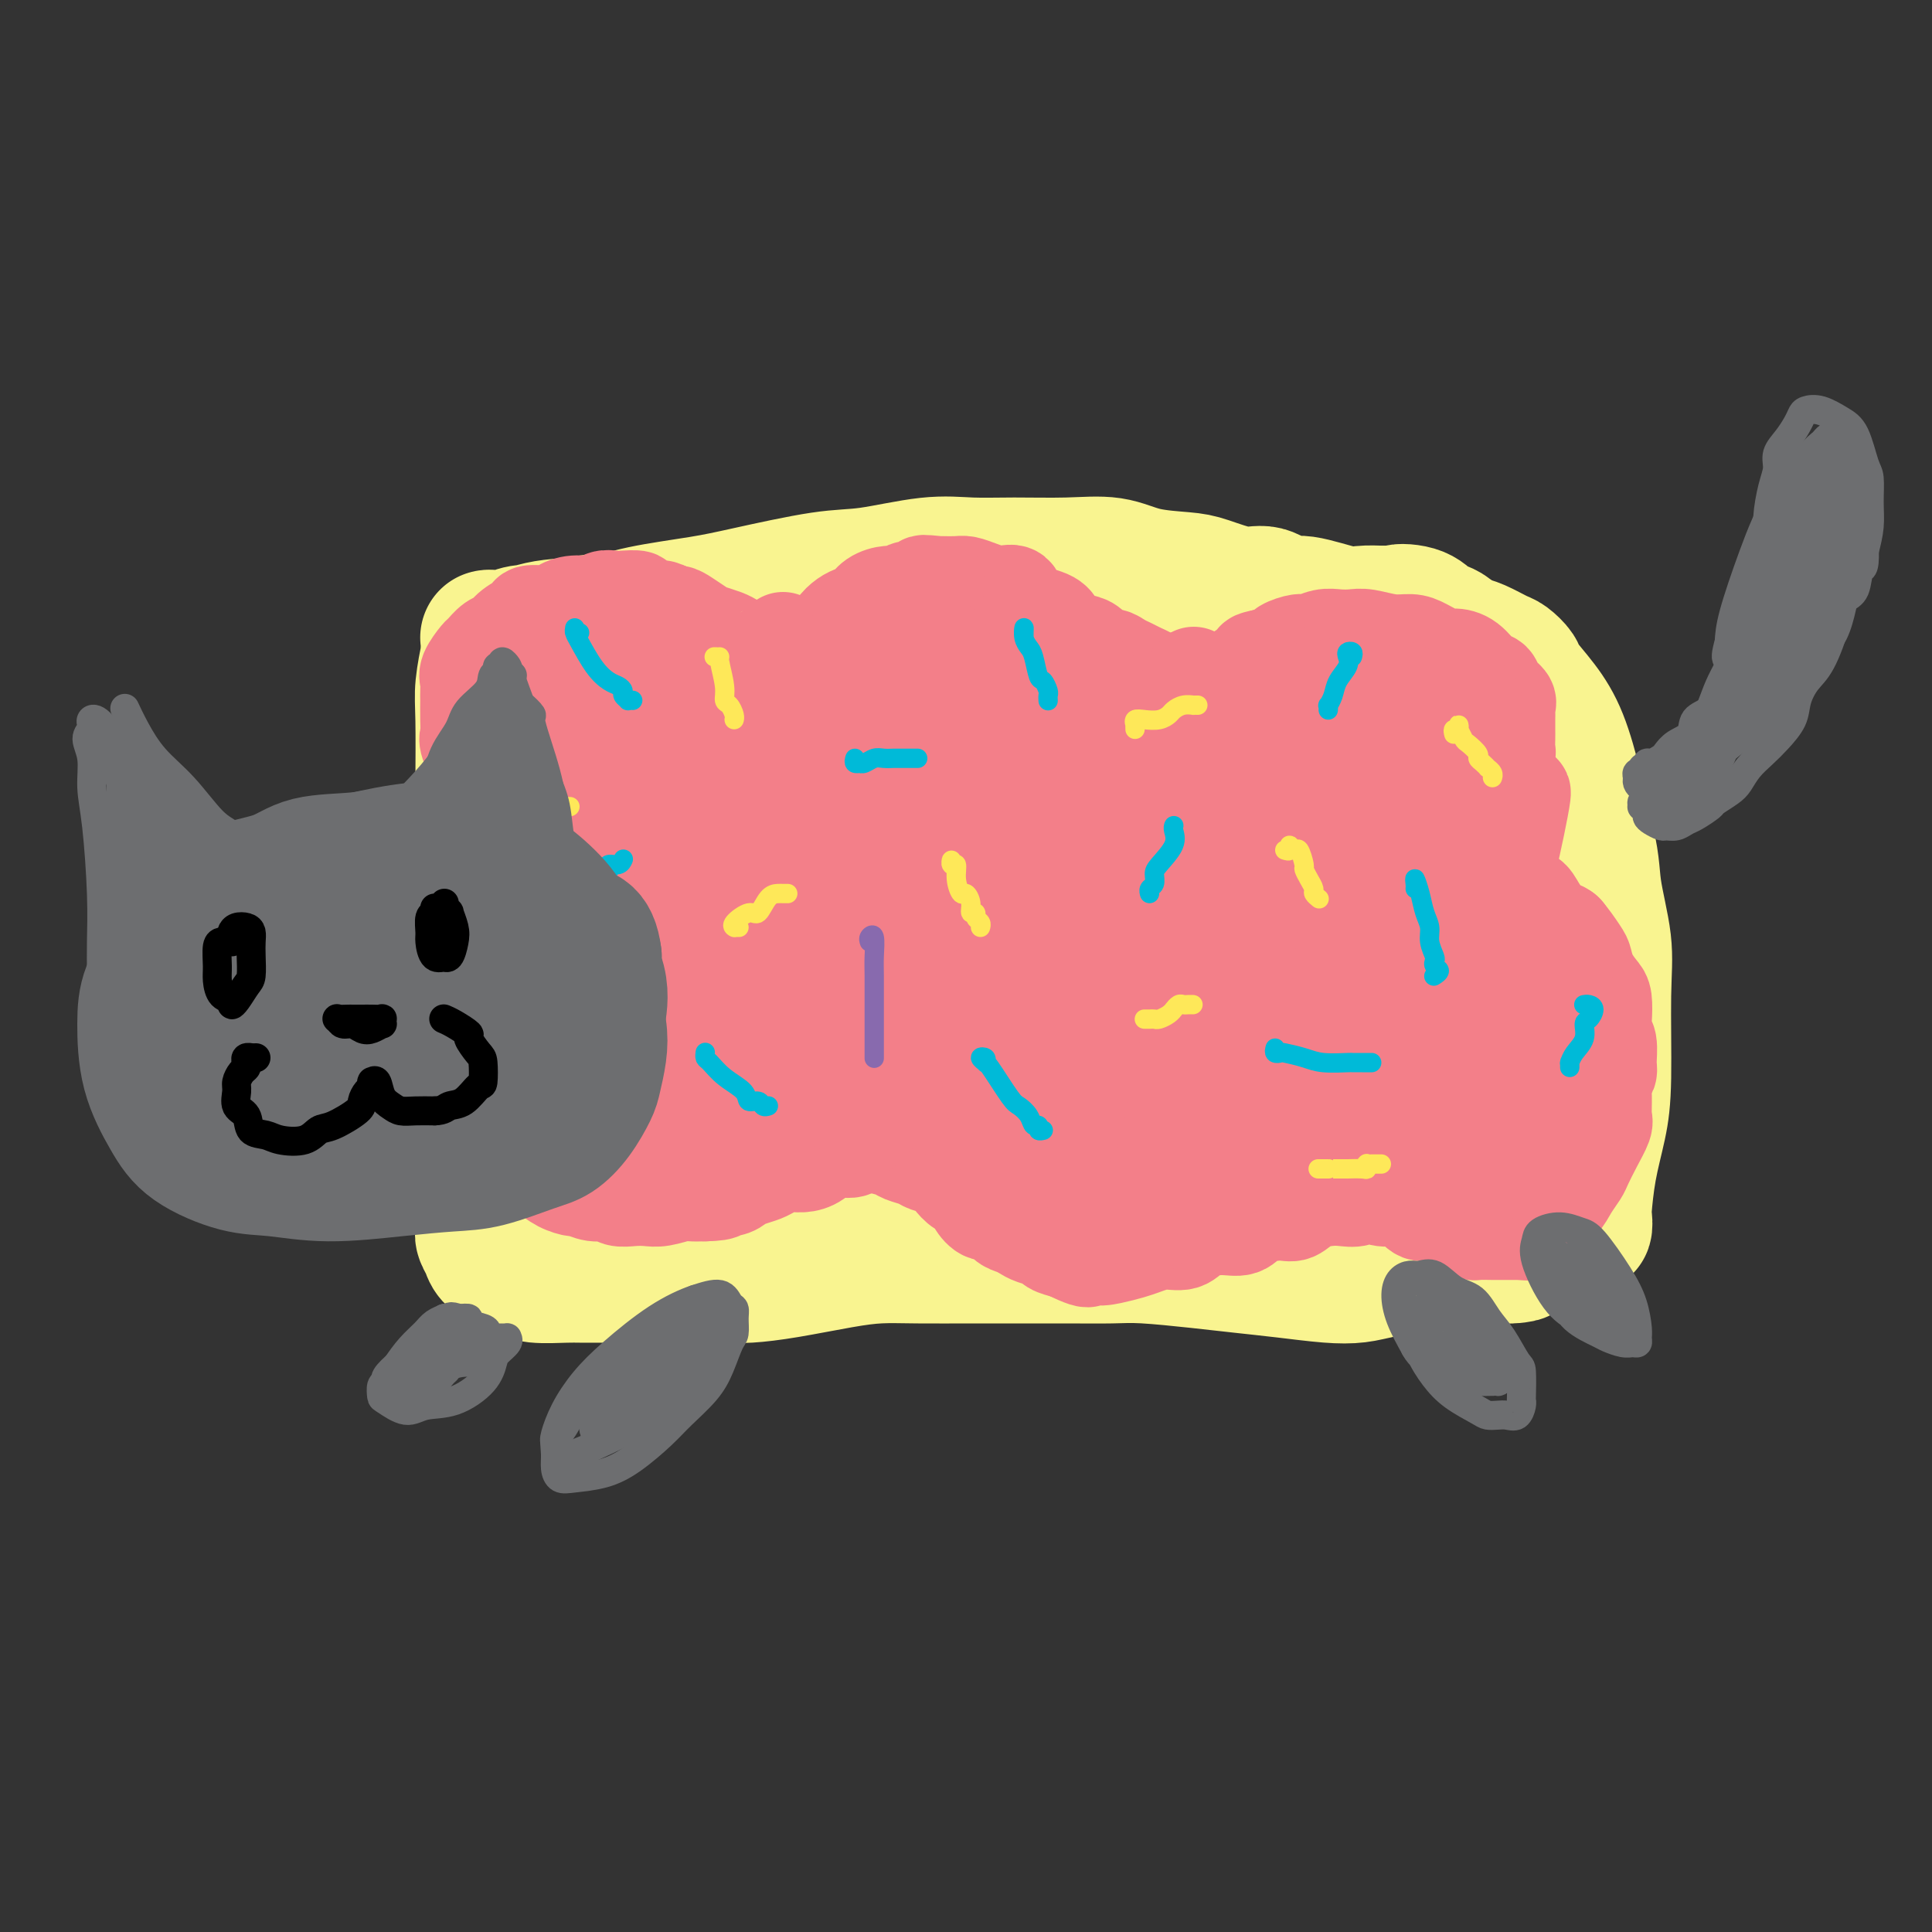 <svg viewBox='0 0 400 400' version='1.1' xmlns='http://www.w3.org/2000/svg' xmlns:xlink='http://www.w3.org/1999/xlink'><rect x="0" y="0" width="400" height="400" fill="#333333" stroke="none"/><g fill='none' stroke='#F9F490' stroke-width='28' stroke-linecap='round' stroke-linejoin='round'><path d='M101,136c0.008,-0.040 0.016,-0.080 0,0c-0.016,0.080 -0.057,0.280 0,0c0.057,-0.280 0.211,-1.039 0,0c-0.211,1.039 -0.788,3.877 -1,6c-0.212,2.123 -0.061,3.530 0,7c0.061,3.470 0.030,9.002 0,13c-0.030,3.998 -0.061,6.460 0,9c0.061,2.540 0.212,5.156 0,9c-0.212,3.844 -0.789,8.917 -1,12c-0.211,3.083 -0.057,4.178 0,6c0.057,1.822 0.015,4.372 0,7c-0.015,2.628 -0.005,5.336 0,8c0.005,2.664 0.005,5.286 0,7c-0.005,1.714 -0.015,2.520 0,4c0.015,1.480 0.057,3.634 0,6c-0.057,2.366 -0.211,4.945 0,7c0.211,2.055 0.788,3.586 1,5c0.212,1.414 0.060,2.711 0,4c-0.060,1.289 -0.029,2.572 0,4c0.029,1.428 0.055,3.002 0,4c-0.055,0.998 -0.191,1.419 0,2c0.191,0.581 0.708,1.322 1,2c0.292,0.678 0.357,1.292 1,2c0.643,0.708 1.862,1.510 3,2c1.138,0.490 2.195,0.667 3,1c0.805,0.333 1.359,0.821 3,1c1.641,0.179 4.368,0.048 6,0c1.632,-0.048 2.170,-0.013 4,0c1.830,0.013 4.951,0.004 7,0c2.049,-0.004 3.024,-0.002 4,0'/><path d='M132,264c4.301,0.002 4.553,0.008 7,0c2.447,-0.008 7.089,-0.030 10,0c2.911,0.030 4.089,0.113 6,0c1.911,-0.113 4.553,-0.423 8,-1c3.447,-0.577 7.697,-1.423 11,-2c3.303,-0.577 5.657,-0.887 8,-1c2.343,-0.113 4.674,-0.030 8,0c3.326,0.030 7.647,0.007 11,0c3.353,-0.007 5.738,0.001 9,0c3.262,-0.001 7.401,-0.011 11,0c3.599,0.011 6.657,0.044 9,0c2.343,-0.044 3.969,-0.166 7,0c3.031,0.166 7.465,0.620 11,1c3.535,0.380 6.171,0.688 9,1c2.829,0.312 5.849,0.629 9,1c3.151,0.371 6.431,0.795 9,1c2.569,0.205 4.426,0.191 6,0c1.574,-0.191 2.863,-0.559 5,-1c2.137,-0.441 5.121,-0.955 7,-1c1.879,-0.045 2.654,0.380 4,0c1.346,-0.380 3.265,-1.566 5,-2c1.735,-0.434 3.288,-0.116 4,0c0.712,0.116 0.582,0.031 1,0c0.418,-0.031 1.383,-0.008 2,0c0.617,0.008 0.887,0.002 1,0c0.113,-0.002 0.069,-0.001 0,0c-0.069,0.001 -0.162,0.000 0,0c0.162,-0.000 0.580,-0.000 1,0c0.420,0.000 0.844,0.000 1,0c0.156,-0.000 0.045,-0.000 0,0c-0.045,0.000 -0.022,0.000 0,0'/><path d='M312,260c4.977,-0.573 1.921,-0.006 1,0c-0.921,0.006 0.293,-0.550 1,-1c0.707,-0.450 0.909,-0.794 1,-1c0.091,-0.206 0.073,-0.275 0,-1c-0.073,-0.725 -0.202,-2.107 0,-4c0.202,-1.893 0.735,-4.299 1,-6c0.265,-1.701 0.263,-2.699 0,-5c-0.263,-2.301 -0.788,-5.907 -1,-8c-0.212,-2.093 -0.112,-2.673 0,-5c0.112,-2.327 0.236,-6.401 0,-9c-0.236,-2.599 -0.833,-3.722 -1,-5c-0.167,-1.278 0.096,-2.709 0,-4c-0.096,-1.291 -0.552,-2.441 -1,-4c-0.448,-1.559 -0.890,-3.526 -1,-5c-0.110,-1.474 0.110,-2.457 0,-4c-0.110,-1.543 -0.550,-3.648 -1,-5c-0.450,-1.352 -0.908,-1.951 -1,-3c-0.092,-1.049 0.183,-2.548 0,-4c-0.183,-1.452 -0.823,-2.857 -1,-4c-0.177,-1.143 0.110,-2.023 0,-3c-0.110,-0.977 -0.617,-2.049 -1,-3c-0.383,-0.951 -0.641,-1.779 -1,-3c-0.359,-1.221 -0.817,-2.833 -1,-4c-0.183,-1.167 -0.090,-1.887 0,-3c0.090,-1.113 0.178,-2.619 0,-4c-0.178,-1.381 -0.621,-2.637 -1,-4c-0.379,-1.363 -0.693,-2.832 -1,-4c-0.307,-1.168 -0.608,-2.035 -1,-3c-0.392,-0.965 -0.875,-2.029 -1,-3c-0.125,-0.971 0.107,-1.849 0,-3c-0.107,-1.151 -0.554,-2.576 -1,-4'/><path d='M301,141c-2.323,-12.279 -1.129,-3.475 -1,-1c0.129,2.475 -0.806,-1.379 -1,-3c-0.194,-1.621 0.352,-1.008 0,-1c-0.352,0.008 -1.604,-0.590 -2,-1c-0.396,-0.410 0.063,-0.632 0,-1c-0.063,-0.368 -0.649,-0.883 -1,-1c-0.351,-0.117 -0.466,0.162 -1,0c-0.534,-0.162 -1.487,-0.766 -2,-1c-0.513,-0.234 -0.587,-0.100 -1,0c-0.413,0.100 -1.166,0.164 -2,0c-0.834,-0.164 -1.749,-0.556 -3,-1c-1.251,-0.444 -2.836,-0.940 -4,-1c-1.164,-0.060 -1.906,0.317 -4,0c-2.094,-0.317 -5.540,-1.327 -8,-2c-2.460,-0.673 -3.933,-1.007 -6,-1c-2.067,0.007 -4.730,0.356 -8,0c-3.270,-0.356 -7.149,-1.416 -10,-2c-2.851,-0.584 -4.673,-0.692 -8,-1c-3.327,-0.308 -8.159,-0.815 -12,-1c-3.841,-0.185 -6.691,-0.049 -10,0c-3.309,0.049 -7.075,0.011 -11,0c-3.925,-0.011 -8.007,0.004 -12,0c-3.993,-0.004 -7.897,-0.026 -11,0c-3.103,0.026 -5.407,0.101 -9,0c-3.593,-0.101 -8.477,-0.378 -12,0c-3.523,0.378 -5.684,1.411 -8,2c-2.316,0.589 -4.786,0.735 -8,1c-3.214,0.265 -7.171,0.648 -10,1c-2.829,0.352 -4.531,0.672 -7,1c-2.469,0.328 -5.705,0.665 -8,1c-2.295,0.335 -3.647,0.667 -5,1'/><path d='M116,130c-8.108,1.326 -5.377,1.140 -5,1c0.377,-0.140 -1.602,-0.234 -3,0c-1.398,0.234 -2.217,0.795 -3,1c-0.783,0.205 -1.529,0.054 -2,0c-0.471,-0.054 -0.666,-0.013 -1,0c-0.334,0.013 -0.808,-0.004 -1,0c-0.192,0.004 -0.101,0.027 0,0c0.101,-0.027 0.211,-0.104 1,0c0.789,0.104 2.257,0.390 4,0c1.743,-0.390 3.762,-1.454 7,-2c3.238,-0.546 7.694,-0.574 11,-1c3.306,-0.426 5.462,-1.251 9,-2c3.538,-0.749 8.456,-1.424 12,-2c3.544,-0.576 5.712,-1.054 10,-2c4.288,-0.946 10.697,-2.359 15,-3c4.303,-0.641 6.500,-0.511 10,-1c3.500,-0.489 8.304,-1.597 12,-2c3.696,-0.403 6.284,-0.101 9,0c2.716,0.101 5.560,0.002 9,0c3.440,-0.002 7.477,0.092 11,0c3.523,-0.092 6.532,-0.370 9,0c2.468,0.370 4.396,1.389 7,2c2.604,0.611 5.884,0.813 8,1c2.116,0.187 3.068,0.360 5,1c1.932,0.640 4.842,1.748 7,2c2.158,0.252 3.563,-0.353 5,0c1.437,0.353 2.907,1.664 4,2c1.093,0.336 1.808,-0.302 4,0c2.192,0.302 5.859,1.543 8,2c2.141,0.457 2.754,0.131 4,0c1.246,-0.131 3.123,-0.065 5,0'/><path d='M287,127c9.357,1.576 4.251,0.516 3,0c-1.251,-0.516 1.354,-0.487 3,0c1.646,0.487 2.333,1.432 3,2c0.667,0.568 1.314,0.760 2,1c0.686,0.240 1.412,0.527 2,1c0.588,0.473 1.040,1.131 2,2c0.960,0.869 2.430,1.948 3,3c0.570,1.052 0.240,2.076 1,5c0.760,2.924 2.610,7.746 4,11c1.390,3.254 2.319,4.938 3,7c0.681,2.062 1.114,4.500 2,8c0.886,3.500 2.223,8.061 3,11c0.777,2.939 0.992,4.254 1,7c0.008,2.746 -0.193,6.922 0,10c0.193,3.078 0.780,5.056 1,7c0.220,1.944 0.073,3.853 0,6c-0.073,2.147 -0.072,4.532 0,7c0.072,2.468 0.215,5.019 0,7c-0.215,1.981 -0.789,3.392 -1,5c-0.211,1.608 -0.060,3.415 0,5c0.060,1.585 0.030,2.950 0,4c-0.030,1.050 -0.060,1.787 0,3c0.060,1.213 0.208,2.902 0,4c-0.208,1.098 -0.773,1.605 -1,2c-0.227,0.395 -0.117,0.680 0,1c0.117,0.320 0.240,0.677 0,1c-0.240,0.323 -0.843,0.611 -1,1c-0.157,0.389 0.133,0.877 0,1c-0.133,0.123 -0.690,-0.121 -1,0c-0.310,0.121 -0.374,0.606 -1,1c-0.626,0.394 -1.813,0.697 -3,1'/><path d='M312,251c-1.496,1.254 -1.735,0.389 -3,0c-1.265,-0.389 -3.556,-0.301 -6,0c-2.444,0.301 -5.043,0.815 -8,1c-2.957,0.185 -6.274,0.039 -9,0c-2.726,-0.039 -4.860,0.028 -9,0c-4.140,-0.028 -10.284,-0.150 -15,0c-4.716,0.150 -8.004,0.573 -12,1c-3.996,0.427 -8.700,0.858 -13,1c-4.300,0.142 -8.197,-0.005 -14,0c-5.803,0.005 -13.512,0.162 -19,0c-5.488,-0.162 -8.755,-0.645 -14,-1c-5.245,-0.355 -12.468,-0.584 -18,-1c-5.532,-0.416 -9.375,-1.018 -13,-1c-3.625,0.018 -7.034,0.658 -11,0c-3.966,-0.658 -8.490,-2.612 -12,-4c-3.510,-1.388 -6.005,-2.208 -8,-3c-1.995,-0.792 -3.490,-1.554 -5,-2c-1.510,-0.446 -3.034,-0.575 -4,-1c-0.966,-0.425 -1.375,-1.148 -2,-2c-0.625,-0.852 -1.467,-1.835 -2,-2c-0.533,-0.165 -0.759,0.489 -1,0c-0.241,-0.489 -0.499,-2.121 -1,-3c-0.501,-0.879 -1.246,-1.007 -2,-4c-0.754,-2.993 -1.516,-8.852 -2,-14c-0.484,-5.148 -0.691,-9.585 -1,-14c-0.309,-4.415 -0.722,-8.809 -1,-16c-0.278,-7.191 -0.423,-17.178 0,-23c0.423,-5.822 1.412,-7.478 2,-9c0.588,-1.522 0.774,-2.910 1,-4c0.226,-1.090 0.493,-1.883 1,-2c0.507,-0.117 1.253,0.441 2,1'/><path d='M113,149c1.644,1.755 2.755,13.142 4,23c1.245,9.858 2.623,18.188 4,26c1.377,7.812 2.753,15.105 4,22c1.247,6.895 2.365,13.392 3,17c0.635,3.608 0.786,4.326 1,5c0.214,0.674 0.491,1.305 1,2c0.509,0.695 1.250,1.455 2,0c0.750,-1.455 1.508,-5.126 2,-9c0.492,-3.874 0.720,-7.952 1,-16c0.280,-8.048 0.614,-20.066 1,-30c0.386,-9.934 0.824,-17.785 1,-26c0.176,-8.215 0.092,-16.794 0,-21c-0.092,-4.206 -0.190,-4.038 0,-5c0.190,-0.962 0.669,-3.053 0,0c-0.669,3.053 -2.485,11.251 -3,20c-0.515,8.749 0.272,18.048 1,27c0.728,8.952 1.399,17.555 3,27c1.601,9.445 4.133,19.732 6,26c1.867,6.268 3.068,8.518 4,10c0.932,1.482 1.596,2.197 2,3c0.404,0.803 0.548,1.694 1,1c0.452,-0.694 1.214,-2.972 2,-9c0.786,-6.028 1.598,-15.806 2,-25c0.402,-9.194 0.393,-17.804 1,-27c0.607,-9.196 1.829,-18.978 3,-29c1.171,-10.022 2.292,-20.285 3,-25c0.708,-4.715 1.002,-3.882 1,-4c-0.002,-0.118 -0.299,-1.186 0,4c0.299,5.186 1.196,16.627 2,27c0.804,10.373 1.515,19.678 3,29c1.485,9.322 3.742,18.661 6,28'/><path d='M174,220c2.543,17.271 3.400,16.447 5,19c1.600,2.553 3.944,8.483 5,11c1.056,2.517 0.824,1.622 1,1c0.176,-0.622 0.758,-0.971 1,-4c0.242,-3.029 0.142,-8.738 0,-15c-0.142,-6.262 -0.325,-13.077 0,-25c0.325,-11.923 1.159,-28.956 2,-41c0.841,-12.044 1.691,-19.101 2,-24c0.309,-4.899 0.078,-7.642 0,-8c-0.078,-0.358 -0.004,1.668 0,6c0.004,4.332 -0.061,10.970 0,19c0.061,8.030 0.247,17.450 1,26c0.753,8.550 2.071,16.228 4,24c1.929,7.772 4.467,15.638 6,20c1.533,4.362 2.060,5.220 3,6c0.940,0.780 2.294,1.482 3,2c0.706,0.518 0.764,0.852 1,0c0.236,-0.852 0.649,-2.889 1,-9c0.351,-6.111 0.639,-16.296 1,-25c0.361,-8.704 0.794,-15.926 1,-24c0.206,-8.074 0.186,-16.999 1,-25c0.814,-8.001 2.462,-15.077 3,-18c0.538,-2.923 -0.036,-1.694 0,-1c0.036,0.694 0.681,0.853 1,8c0.319,7.147 0.312,21.283 1,32c0.688,10.717 2.072,18.014 4,27c1.928,8.986 4.401,19.659 6,26c1.599,6.341 2.326,8.349 3,10c0.674,1.651 1.297,2.944 2,4c0.703,1.056 1.487,1.873 2,1c0.513,-0.873 0.757,-3.437 1,-6'/><path d='M235,237c0.590,-2.846 0.564,-7.462 1,-16c0.436,-8.538 1.334,-20.997 2,-32c0.666,-11.003 1.101,-20.550 2,-29c0.899,-8.450 2.260,-15.804 3,-21c0.740,-5.196 0.857,-8.236 1,-9c0.143,-0.764 0.312,0.747 0,4c-0.312,3.253 -1.106,8.248 -1,18c0.106,9.752 1.113,24.262 2,35c0.887,10.738 1.656,17.706 3,24c1.344,6.294 3.264,11.916 5,16c1.736,4.084 3.288,6.631 4,8c0.712,1.369 0.582,1.560 1,2c0.418,0.440 1.382,1.129 2,-1c0.618,-2.129 0.888,-7.075 1,-12c0.112,-4.925 0.065,-9.828 0,-19c-0.065,-9.172 -0.150,-22.614 0,-33c0.150,-10.386 0.534,-17.716 1,-23c0.466,-5.284 1.012,-8.523 1,-11c-0.012,-2.477 -0.584,-4.191 -1,-2c-0.416,2.191 -0.676,8.288 -1,15c-0.324,6.712 -0.710,14.041 0,25c0.710,10.959 2.517,25.549 4,35c1.483,9.451 2.643,13.763 4,17c1.357,3.237 2.910,5.400 4,7c1.090,1.600 1.717,2.637 2,3c0.283,0.363 0.222,0.053 1,-1c0.778,-1.053 2.393,-2.848 3,-9c0.607,-6.152 0.204,-16.659 0,-26c-0.204,-9.341 -0.209,-17.515 0,-26c0.209,-8.485 0.631,-17.281 1,-23c0.369,-5.719 0.684,-8.359 1,-11'/><path d='M281,142c0.436,-13.798 0.526,-5.292 0,-1c-0.526,4.292 -1.669,4.370 -2,11c-0.331,6.630 0.149,19.811 1,30c0.851,10.189 2.074,17.385 4,26c1.926,8.615 4.556,18.649 6,24c1.444,5.351 1.702,6.017 2,7c0.298,0.983 0.638,2.281 1,3c0.362,0.719 0.748,0.858 1,1c0.252,0.142 0.372,0.288 0,-2c-0.372,-2.288 -1.235,-7.011 -2,-15c-0.765,-7.989 -1.431,-19.245 -2,-28c-0.569,-8.755 -1.042,-15.008 -1,-22c0.042,-6.992 0.598,-14.723 1,-19c0.402,-4.277 0.650,-5.101 1,-6c0.350,-0.899 0.804,-1.873 1,-1c0.196,0.873 0.136,3.592 1,10c0.864,6.408 2.652,16.505 4,24c1.348,7.495 2.256,12.389 3,17c0.744,4.611 1.323,8.937 2,13c0.677,4.063 1.452,7.861 2,10c0.548,2.139 0.868,2.620 1,3c0.132,0.380 0.077,0.660 0,1c-0.077,0.340 -0.175,0.741 0,1c0.175,0.259 0.624,0.376 0,-2c-0.624,-2.376 -2.321,-7.247 -3,-11c-0.679,-3.753 -0.339,-6.390 -1,-11c-0.661,-4.610 -2.324,-11.194 -4,-16c-1.676,-4.806 -3.367,-7.835 -5,-12c-1.633,-4.165 -3.209,-9.468 -5,-13c-1.791,-3.532 -3.797,-5.295 -6,-7c-2.203,-1.705 -4.601,-3.353 -7,-5'/><path d='M274,152c-4.028,-2.907 -7.598,-4.173 -11,-5c-3.402,-0.827 -6.635,-1.215 -9,-2c-2.365,-0.785 -3.861,-1.968 -7,-3c-3.139,-1.032 -7.920,-1.913 -11,-3c-3.080,-1.087 -4.457,-2.382 -6,-3c-1.543,-0.618 -3.251,-0.561 -5,-1c-1.749,-0.439 -3.538,-1.375 -5,-2c-1.462,-0.625 -2.598,-0.938 -3,-1c-0.402,-0.062 -0.070,0.127 0,0c0.070,-0.127 -0.123,-0.571 0,-1c0.123,-0.429 0.561,-0.843 1,-1c0.439,-0.157 0.880,-0.056 4,0c3.120,0.056 8.921,0.069 13,0c4.079,-0.069 6.436,-0.218 10,0c3.564,0.218 8.334,0.804 12,1c3.666,0.196 6.226,0.003 9,0c2.774,-0.003 5.761,0.184 9,0c3.239,-0.184 6.730,-0.740 9,-1c2.270,-0.260 3.320,-0.226 5,0c1.680,0.226 3.991,0.642 6,1c2.009,0.358 3.717,0.658 5,1c1.283,0.342 2.141,0.725 3,1c0.859,0.275 1.719,0.442 3,1c1.281,0.558 2.982,1.508 4,2c1.018,0.492 1.353,0.524 2,1c0.647,0.476 1.605,1.394 2,2c0.395,0.606 0.227,0.900 1,2c0.773,1.100 2.485,3.006 4,5c1.515,1.994 2.831,4.075 4,7c1.169,2.925 2.191,6.693 3,10c0.809,3.307 1.404,6.154 2,9'/><path d='M328,172c1.723,6.187 1.532,8.654 2,12c0.468,3.346 1.597,7.570 2,11c0.403,3.430 0.080,6.065 0,11c-0.080,4.935 0.083,12.171 0,17c-0.083,4.829 -0.414,7.250 -1,10c-0.586,2.750 -1.429,5.829 -2,9c-0.571,3.171 -0.871,6.432 -1,8c-0.129,1.568 -0.086,1.441 0,2c0.086,0.559 0.215,1.804 0,2c-0.215,0.196 -0.776,-0.658 -1,-1c-0.224,-0.342 -0.112,-0.171 0,0'/></g>
<g fill='none' stroke='#F37F89' stroke-width='20' stroke-linecap='round' stroke-linejoin='round'><path d='M139,143c0.005,-0.301 0.010,-0.603 0,-1c-0.010,-0.397 -0.033,-0.891 0,-1c0.033,-0.109 0.124,0.167 0,0c-0.124,-0.167 -0.461,-0.777 -1,-1c-0.539,-0.223 -1.279,-0.057 -2,0c-0.721,0.057 -1.422,0.006 -2,0c-0.578,-0.006 -1.034,0.032 -2,0c-0.966,-0.032 -2.443,-0.134 -4,0c-1.557,0.134 -3.193,0.505 -4,1c-0.807,0.495 -0.783,1.113 -2,2c-1.217,0.887 -3.675,2.043 -5,3c-1.325,0.957 -1.517,1.715 -2,2c-0.483,0.285 -1.257,0.096 -2,1c-0.743,0.904 -1.457,2.899 -2,4c-0.543,1.101 -0.916,1.306 -1,2c-0.084,0.694 0.121,1.875 0,3c-0.121,1.125 -0.568,2.192 -1,3c-0.432,0.808 -0.849,1.355 -1,2c-0.151,0.645 -0.038,1.387 0,2c0.038,0.613 -0.000,1.099 0,2c0.000,0.901 0.039,2.219 0,3c-0.039,0.781 -0.155,1.024 0,2c0.155,0.976 0.581,2.685 1,4c0.419,1.315 0.830,2.235 1,3c0.170,0.765 0.098,1.376 0,2c-0.098,0.624 -0.222,1.260 0,2c0.222,0.740 0.791,1.584 1,2c0.209,0.416 0.060,0.405 0,1c-0.060,0.595 -0.030,1.798 0,3'/><path d='M111,189c0.531,4.103 0.360,2.361 0,2c-0.360,-0.361 -0.907,0.659 -1,2c-0.093,1.341 0.269,3.002 0,4c-0.269,0.998 -1.168,1.333 -2,2c-0.832,0.667 -1.596,1.665 -2,3c-0.404,1.335 -0.448,3.008 -1,4c-0.552,0.992 -1.612,1.302 -2,2c-0.388,0.698 -0.105,1.783 0,3c0.105,1.217 0.031,2.566 0,4c-0.031,1.434 -0.019,2.952 0,4c0.019,1.048 0.046,1.627 0,3c-0.046,1.373 -0.164,3.542 0,5c0.164,1.458 0.611,2.205 1,3c0.389,0.795 0.719,1.638 1,3c0.281,1.362 0.511,3.243 1,4c0.489,0.757 1.236,0.391 2,1c0.764,0.609 1.547,2.192 2,3c0.453,0.808 0.578,0.842 1,1c0.422,0.158 1.141,0.439 2,1c0.859,0.561 1.858,1.403 3,2c1.142,0.597 2.427,0.948 3,1c0.573,0.052 0.436,-0.196 1,0c0.564,0.196 1.831,0.837 3,1c1.169,0.163 2.240,-0.151 3,0c0.760,0.151 1.208,0.769 2,1c0.792,0.231 1.926,0.076 3,0c1.074,-0.076 2.086,-0.073 3,0c0.914,0.073 1.730,0.215 3,0c1.270,-0.215 2.996,-0.789 4,-1c1.004,-0.211 1.287,-0.060 2,0c0.713,0.060 1.857,0.030 3,0'/><path d='M146,247c4.762,-0.085 3.167,-0.796 3,-1c-0.167,-0.204 1.095,0.100 2,0c0.905,-0.100 1.453,-0.605 2,-1c0.547,-0.395 1.094,-0.680 2,-1c0.906,-0.320 2.171,-0.676 3,-1c0.829,-0.324 1.221,-0.616 2,-1c0.779,-0.384 1.946,-0.858 3,-1c1.054,-0.142 1.997,0.049 3,0c1.003,-0.049 2.066,-0.340 3,-1c0.934,-0.660 1.738,-1.691 3,-2c1.262,-0.309 2.980,0.102 4,0c1.020,-0.102 1.341,-0.718 2,-1c0.659,-0.282 1.656,-0.230 3,0c1.344,0.230 3.035,0.638 4,1c0.965,0.362 1.203,0.677 2,1c0.797,0.323 2.153,0.654 3,1c0.847,0.346 1.187,0.708 2,1c0.813,0.292 2.101,0.514 3,1c0.899,0.486 1.410,1.234 2,2c0.590,0.766 1.260,1.548 2,2c0.740,0.452 1.549,0.573 2,1c0.451,0.427 0.543,1.161 1,2c0.457,0.839 1.277,1.783 2,2c0.723,0.217 1.347,-0.293 2,0c0.653,0.293 1.335,1.388 2,2c0.665,0.612 1.314,0.741 2,1c0.686,0.259 1.407,0.647 2,1c0.593,0.353 1.056,0.672 2,1c0.944,0.328 2.370,0.665 3,1c0.630,0.335 0.466,0.667 1,1c0.534,0.333 1.767,0.666 3,1'/><path d='M221,259c6.796,3.346 3.787,0.712 3,0c-0.787,-0.712 0.648,0.499 2,1c1.352,0.501 2.620,0.294 4,0c1.380,-0.294 2.871,-0.674 4,-1c1.129,-0.326 1.897,-0.599 3,-1c1.103,-0.401 2.540,-0.929 4,-1c1.460,-0.071 2.944,0.314 4,0c1.056,-0.314 1.683,-1.328 3,-2c1.317,-0.672 3.325,-1.001 5,-1c1.675,0.001 3.017,0.334 4,0c0.983,-0.334 1.607,-1.333 3,-2c1.393,-0.667 3.555,-1.002 5,-1c1.445,0.002 2.173,0.342 3,0c0.827,-0.342 1.754,-1.364 3,-2c1.246,-0.636 2.812,-0.884 4,-1c1.188,-0.116 1.997,-0.098 3,0c1.003,0.098 2.198,0.277 3,0c0.802,-0.277 1.211,-1.009 2,-1c0.789,0.009 1.958,0.758 3,1c1.042,0.242 1.957,-0.023 3,0c1.043,0.023 2.215,0.335 3,1c0.785,0.665 1.181,1.684 2,2c0.819,0.316 2.059,-0.069 3,0c0.941,0.069 1.584,0.593 2,1c0.416,0.407 0.605,0.698 1,1c0.395,0.302 0.996,0.617 2,1c1.004,0.383 2.410,0.835 3,1c0.590,0.165 0.364,0.044 1,0c0.636,-0.044 2.133,-0.012 3,0c0.867,0.012 1.105,0.003 2,0c0.895,-0.003 2.448,-0.002 4,0'/><path d='M315,255c7.076,0.729 4.764,-0.950 4,-2c-0.764,-1.050 0.018,-1.473 1,-2c0.982,-0.527 2.164,-1.158 3,-2c0.836,-0.842 1.328,-1.896 2,-3c0.672,-1.104 1.525,-2.258 2,-3c0.475,-0.742 0.572,-1.073 1,-2c0.428,-0.927 1.185,-2.450 2,-4c0.815,-1.550 1.686,-3.126 2,-4c0.314,-0.874 0.070,-1.047 0,-2c-0.070,-0.953 0.035,-2.686 0,-4c-0.035,-1.314 -0.209,-2.210 0,-3c0.209,-0.790 0.802,-1.473 1,-2c0.198,-0.527 0.001,-0.897 0,-2c-0.001,-1.103 0.194,-2.938 0,-4c-0.194,-1.062 -0.777,-1.351 -1,-2c-0.223,-0.649 -0.088,-1.659 0,-3c0.088,-1.341 0.128,-3.014 0,-4c-0.128,-0.986 -0.422,-1.284 -1,-2c-0.578,-0.716 -1.438,-1.850 -2,-3c-0.562,-1.150 -0.826,-2.317 -1,-3c-0.174,-0.683 -0.259,-0.884 -1,-2c-0.741,-1.116 -2.138,-3.148 -3,-4c-0.862,-0.852 -1.189,-0.524 -2,-1c-0.811,-0.476 -2.105,-1.755 -3,-3c-0.895,-1.245 -1.392,-2.455 -2,-3c-0.608,-0.545 -1.326,-0.424 -2,-1c-0.674,-0.576 -1.305,-1.848 -2,-3c-0.695,-1.152 -1.454,-2.185 -2,-3c-0.546,-0.815 -0.878,-1.412 -1,-2c-0.122,-0.588 -0.035,-1.168 0,-2c0.035,-0.832 0.017,-1.916 0,-3'/><path d='M310,172c-0.469,-2.087 -0.141,-2.306 0,-3c0.141,-0.694 0.094,-1.863 0,-3c-0.094,-1.137 -0.235,-2.240 0,-3c0.235,-0.760 0.848,-1.176 1,-2c0.152,-0.824 -0.155,-2.055 0,-3c0.155,-0.945 0.774,-1.604 1,-2c0.226,-0.396 0.061,-0.530 0,-1c-0.061,-0.470 -0.017,-1.278 0,-2c0.017,-0.722 0.006,-1.359 0,-2c-0.006,-0.641 -0.009,-1.288 0,-2c0.009,-0.712 0.028,-1.490 0,-2c-0.028,-0.510 -0.104,-0.750 0,-1c0.104,-0.250 0.387,-0.508 0,-1c-0.387,-0.492 -1.445,-1.218 -2,-2c-0.555,-0.782 -0.608,-1.619 -1,-2c-0.392,-0.381 -1.123,-0.305 -2,-1c-0.877,-0.695 -1.900,-2.162 -3,-3c-1.100,-0.838 -2.277,-1.047 -3,-1c-0.723,0.047 -0.991,0.348 -2,0c-1.009,-0.348 -2.759,-1.347 -4,-2c-1.241,-0.653 -1.974,-0.959 -3,-1c-1.026,-0.041 -2.346,0.184 -4,0c-1.654,-0.184 -3.640,-0.777 -5,-1c-1.360,-0.223 -2.092,-0.075 -3,0c-0.908,0.075 -1.991,0.076 -3,0c-1.009,-0.076 -1.942,-0.227 -3,0c-1.058,0.227 -2.239,0.834 -3,1c-0.761,0.166 -1.101,-0.110 -2,0c-0.899,0.110 -2.357,0.607 -3,1c-0.643,0.393 -0.469,0.684 -1,1c-0.531,0.316 -1.765,0.658 -3,1'/><path d='M262,136c-3.524,0.737 -1.833,0.578 -2,1c-0.167,0.422 -2.191,1.423 -3,2c-0.809,0.577 -0.402,0.729 -1,1c-0.598,0.271 -2.201,0.662 -3,1c-0.799,0.338 -0.794,0.622 -1,1c-0.206,0.378 -0.622,0.848 -1,1c-0.378,0.152 -0.719,-0.016 -1,0c-0.281,0.016 -0.502,0.215 -1,0c-0.498,-0.215 -1.274,-0.845 -2,-1c-0.726,-0.155 -1.402,0.166 -2,0c-0.598,-0.166 -1.119,-0.818 -2,-1c-0.881,-0.182 -2.123,0.106 -3,0c-0.877,-0.106 -1.390,-0.607 -2,-1c-0.610,-0.393 -1.318,-0.678 -2,-1c-0.682,-0.322 -1.338,-0.681 -2,-1c-0.662,-0.319 -1.331,-0.596 -2,-1c-0.669,-0.404 -1.337,-0.933 -2,-1c-0.663,-0.067 -1.319,0.330 -2,0c-0.681,-0.330 -1.387,-1.387 -2,-2c-0.613,-0.613 -1.134,-0.782 -2,-1c-0.866,-0.218 -2.076,-0.487 -3,-1c-0.924,-0.513 -1.562,-1.271 -2,-2c-0.438,-0.729 -0.676,-1.427 -2,-2c-1.324,-0.573 -3.734,-1.019 -5,-2c-1.266,-0.981 -1.388,-2.498 -2,-3c-0.612,-0.502 -1.716,0.009 -3,0c-1.284,-0.009 -2.750,-0.538 -4,-1c-1.250,-0.462 -2.283,-0.856 -3,-1c-0.717,-0.144 -1.116,-0.039 -2,0c-0.884,0.039 -2.253,0.011 -3,0c-0.747,-0.011 -0.874,-0.006 -1,0'/><path d='M194,121c-3.119,-0.375 -2.918,-0.311 -3,0c-0.082,0.311 -0.448,0.870 -1,1c-0.552,0.130 -1.288,-0.169 -2,0c-0.712,0.169 -1.398,0.805 -2,1c-0.602,0.195 -1.120,-0.051 -2,0c-0.880,0.051 -2.124,0.398 -3,1c-0.876,0.602 -1.386,1.460 -2,2c-0.614,0.540 -1.333,0.761 -2,1c-0.667,0.239 -1.282,0.494 -2,1c-0.718,0.506 -1.540,1.263 -2,2c-0.460,0.737 -0.557,1.455 -1,2c-0.443,0.545 -1.231,0.917 -2,1c-0.769,0.083 -1.520,-0.122 -2,0c-0.480,0.122 -0.688,0.572 -1,1c-0.312,0.428 -0.727,0.834 -1,1c-0.273,0.166 -0.406,0.093 -1,0c-0.594,-0.093 -1.651,-0.207 -2,0c-0.349,0.207 0.011,0.736 0,1c-0.011,0.264 -0.392,0.263 -1,0c-0.608,-0.263 -1.443,-0.788 -2,-1c-0.557,-0.212 -0.835,-0.112 -1,0c-0.165,0.112 -0.217,0.237 -1,0c-0.783,-0.237 -2.297,-0.837 -3,-1c-0.703,-0.163 -0.596,0.112 -1,0c-0.404,-0.112 -1.319,-0.611 -2,-1c-0.681,-0.389 -1.127,-0.668 -2,-1c-0.873,-0.332 -2.173,-0.716 -3,-1c-0.827,-0.284 -1.180,-0.468 -2,-1c-0.820,-0.532 -2.105,-1.412 -3,-2c-0.895,-0.588 -1.398,-0.882 -2,-1c-0.602,-0.118 -1.301,-0.059 -2,0'/><path d='M138,127c-4.101,-1.476 -1.855,-1.166 -1,-1c0.855,0.166 0.318,0.188 -1,0c-1.318,-0.188 -3.417,-0.587 -4,-1c-0.583,-0.413 0.351,-0.839 0,-1c-0.351,-0.161 -1.987,-0.058 -3,0c-1.013,0.058 -1.402,0.071 -2,0c-0.598,-0.071 -1.404,-0.225 -2,0c-0.596,0.225 -0.984,0.830 -2,1c-1.016,0.170 -2.662,-0.096 -4,0c-1.338,0.096 -2.368,0.553 -3,1c-0.632,0.447 -0.865,0.883 -2,1c-1.135,0.117 -3.171,-0.086 -4,0c-0.829,0.086 -0.450,0.461 -1,1c-0.550,0.539 -2.030,1.242 -3,2c-0.970,0.758 -1.430,1.572 -2,2c-0.570,0.428 -1.249,0.471 -2,1c-0.751,0.529 -1.574,1.546 -2,2c-0.426,0.454 -0.454,0.347 -1,1c-0.546,0.653 -1.611,2.068 -2,3c-0.389,0.932 -0.104,1.381 0,2c0.104,0.619 0.026,1.409 0,2c-0.026,0.591 -0.000,0.982 0,2c0.000,1.018 -0.025,2.662 0,4c0.025,1.338 0.102,2.368 0,3c-0.102,0.632 -0.382,0.865 0,2c0.382,1.135 1.426,3.172 2,4c0.574,0.828 0.679,0.446 1,1c0.321,0.554 0.859,2.046 1,3c0.141,0.954 -0.116,1.372 0,2c0.116,0.628 0.605,1.465 1,2c0.395,0.535 0.698,0.767 1,1'/><path d='M103,167c0.879,2.746 0.078,2.111 0,2c-0.078,-0.111 0.568,0.303 1,1c0.432,0.697 0.652,1.677 1,2c0.348,0.323 0.825,-0.012 1,0c0.175,0.012 0.047,0.370 0,1c-0.047,0.630 -0.013,1.531 0,2c0.013,0.469 0.003,0.508 0,1c-0.003,0.492 -0.001,1.439 0,2c0.001,0.561 0.000,0.736 0,1c-0.000,0.264 -0.000,0.615 0,1c0.000,0.385 0.000,0.803 0,1c-0.000,0.197 -0.000,0.174 0,1c0.000,0.826 0.000,2.500 0,3c-0.000,0.500 -0.002,-0.175 0,0c0.002,0.175 0.007,1.201 0,2c-0.007,0.799 -0.024,1.373 0,2c0.024,0.627 0.091,1.309 0,2c-0.091,0.691 -0.339,1.391 -1,2c-0.661,0.609 -1.734,1.125 -2,2c-0.266,0.875 0.275,2.108 0,3c-0.275,0.892 -1.366,1.442 -2,2c-0.634,0.558 -0.811,1.124 -1,2c-0.189,0.876 -0.390,2.064 -1,3c-0.610,0.936 -1.627,1.621 -2,2c-0.373,0.379 -0.100,0.453 0,1c0.100,0.547 0.027,1.568 0,2c-0.027,0.432 -0.007,0.276 0,1c0.007,0.724 0.002,2.328 0,3c-0.002,0.672 -0.001,0.412 0,1c0.001,0.588 0.000,2.025 0,3c-0.000,0.975 -0.000,1.487 0,2'/><path d='M97,220c-0.026,2.099 -0.092,0.845 0,1c0.092,0.155 0.340,1.719 1,3c0.660,1.281 1.731,2.278 2,3c0.269,0.722 -0.265,1.168 0,2c0.265,0.832 1.328,2.049 2,3c0.672,0.951 0.954,1.635 1,2c0.046,0.365 -0.144,0.412 0,1c0.144,0.588 0.623,1.716 1,2c0.377,0.284 0.652,-0.275 1,0c0.348,0.275 0.767,1.383 1,2c0.233,0.617 0.279,0.743 1,1c0.721,0.257 2.117,0.643 3,1c0.883,0.357 1.254,0.683 2,1c0.746,0.317 1.869,0.625 3,1c1.131,0.375 2.271,0.818 3,1c0.729,0.182 1.046,0.102 2,0c0.954,-0.102 2.545,-0.226 3,0c0.455,0.226 -0.226,0.802 0,1c0.226,0.198 1.358,0.017 2,0c0.642,-0.017 0.792,0.131 1,0c0.208,-0.131 0.472,-0.542 0,-1c-0.472,-0.458 -1.680,-0.964 -3,-2c-1.320,-1.036 -2.751,-2.601 -4,-4c-1.249,-1.399 -2.316,-2.630 -4,-5c-1.684,-2.370 -3.984,-5.878 -5,-9c-1.016,-3.122 -0.746,-5.857 -1,-9c-0.254,-3.143 -1.030,-6.692 -1,-12c0.030,-5.308 0.866,-12.374 2,-18c1.134,-5.626 2.567,-9.813 4,-14'/><path d='M114,171c2.129,-8.250 4.450,-12.875 6,-16c1.550,-3.125 2.328,-4.748 3,-6c0.672,-1.252 1.238,-2.131 2,-3c0.762,-0.869 1.718,-1.729 2,-2c0.282,-0.271 -0.112,0.045 0,1c0.112,0.955 0.730,2.549 0,8c-0.730,5.451 -2.809,14.760 -4,23c-1.191,8.240 -1.492,15.413 -2,22c-0.508,6.587 -1.221,12.590 -2,17c-0.779,4.410 -1.625,7.228 -2,9c-0.375,1.772 -0.280,2.498 0,3c0.280,0.502 0.746,0.779 1,1c0.254,0.221 0.295,0.385 1,0c0.705,-0.385 2.075,-1.320 3,-4c0.925,-2.680 1.404,-7.105 2,-13c0.596,-5.895 1.308,-13.260 2,-20c0.692,-6.740 1.362,-12.853 2,-19c0.638,-6.147 1.243,-12.326 2,-17c0.757,-4.674 1.667,-7.842 2,-9c0.333,-1.158 0.089,-0.306 0,-1c-0.089,-0.694 -0.025,-2.935 0,1c0.025,3.935 0.010,14.044 0,22c-0.010,7.956 -0.015,13.757 0,23c0.015,9.243 0.049,21.928 0,29c-0.049,7.072 -0.183,8.531 0,10c0.183,1.469 0.682,2.950 1,4c0.318,1.050 0.455,1.671 1,2c0.545,0.329 1.496,0.367 2,-1c0.504,-1.367 0.559,-4.137 1,-8c0.441,-3.863 1.269,-8.818 2,-16c0.731,-7.182 1.366,-16.591 2,-26'/><path d='M141,185c1.303,-11.830 2.062,-16.407 3,-23c0.938,-6.593 2.056,-15.204 3,-19c0.944,-3.796 1.715,-2.778 2,-3c0.285,-0.222 0.086,-1.685 0,0c-0.086,1.685 -0.059,6.519 0,13c0.059,6.481 0.149,14.610 0,22c-0.149,7.390 -0.538,14.042 -1,23c-0.462,8.958 -0.997,20.223 -1,26c-0.003,5.777 0.527,6.065 1,7c0.473,0.935 0.891,2.518 1,3c0.109,0.482 -0.089,-0.135 0,0c0.089,0.135 0.467,1.023 1,-3c0.533,-4.023 1.222,-12.958 2,-20c0.778,-7.042 1.644,-12.190 2,-19c0.356,-6.810 0.200,-15.281 1,-25c0.800,-9.719 2.555,-20.687 4,-26c1.445,-5.313 2.578,-4.970 3,-6c0.422,-1.030 0.131,-3.434 0,-2c-0.131,1.434 -0.103,6.704 0,12c0.103,5.296 0.280,10.617 0,20c-0.280,9.383 -1.018,22.829 -1,32c0.018,9.171 0.790,14.066 1,18c0.210,3.934 -0.143,6.907 0,9c0.143,2.093 0.781,3.305 1,4c0.219,0.695 0.017,0.874 0,1c-0.017,0.126 0.149,0.201 1,-4c0.851,-4.201 2.385,-12.678 3,-20c0.615,-7.322 0.309,-13.488 1,-21c0.691,-7.512 2.378,-16.369 4,-25c1.622,-8.631 3.178,-17.038 4,-21c0.822,-3.962 0.911,-3.481 1,-3'/><path d='M177,135c2.396,-14.836 1.387,-5.426 1,1c-0.387,6.426 -0.152,9.867 0,16c0.152,6.133 0.221,14.959 0,23c-0.221,8.041 -0.732,15.297 -1,24c-0.268,8.703 -0.294,18.854 0,24c0.294,5.146 0.907,5.286 1,6c0.093,0.714 -0.335,2.002 0,3c0.335,0.998 1.433,1.706 2,1c0.567,-0.706 0.602,-2.825 1,-6c0.398,-3.175 1.158,-7.408 2,-16c0.842,-8.592 1.766,-21.545 3,-32c1.234,-10.455 2.777,-18.412 4,-25c1.223,-6.588 2.125,-11.808 3,-15c0.875,-3.192 1.723,-4.356 2,-5c0.277,-0.644 -0.019,-0.767 0,1c0.019,1.767 0.351,5.423 0,13c-0.351,7.577 -1.387,19.076 -2,28c-0.613,8.924 -0.803,15.272 -1,22c-0.197,6.728 -0.400,13.834 0,19c0.400,5.166 1.402,8.391 2,10c0.598,1.609 0.792,1.604 1,2c0.208,0.396 0.429,1.195 1,0c0.571,-1.195 1.490,-4.385 2,-9c0.510,-4.615 0.609,-10.655 1,-18c0.391,-7.345 1.073,-15.996 2,-26c0.927,-10.004 2.097,-21.363 3,-27c0.903,-5.637 1.537,-5.552 2,-6c0.463,-0.448 0.753,-1.429 1,0c0.247,1.429 0.451,5.269 0,10c-0.451,4.731 -1.557,10.352 -2,19c-0.443,8.648 -0.221,20.324 0,32'/><path d='M205,204c-0.265,13.131 -0.427,15.460 0,19c0.427,3.540 1.444,8.292 2,11c0.556,2.708 0.652,3.374 1,4c0.348,0.626 0.946,1.213 1,2c0.054,0.787 -0.438,1.776 0,-2c0.438,-3.776 1.806,-12.316 3,-20c1.194,-7.684 2.215,-14.511 3,-23c0.785,-8.489 1.336,-18.641 3,-28c1.664,-9.359 4.443,-17.926 6,-22c1.557,-4.074 1.892,-3.656 2,-4c0.108,-0.344 -0.012,-1.449 0,1c0.012,2.449 0.155,8.453 0,15c-0.155,6.547 -0.607,13.635 -1,21c-0.393,7.365 -0.728,15.005 -1,24c-0.272,8.995 -0.482,19.345 0,26c0.482,6.655 1.657,9.616 2,12c0.343,2.384 -0.146,4.190 0,5c0.146,0.810 0.927,0.624 1,1c0.073,0.376 -0.563,1.314 0,-1c0.563,-2.314 2.324,-7.881 4,-17c1.676,-9.119 3.265,-21.791 4,-29c0.735,-7.209 0.614,-8.955 2,-17c1.386,-8.045 4.278,-22.387 6,-30c1.722,-7.613 2.274,-8.496 3,-10c0.726,-1.504 1.627,-3.630 1,-1c-0.627,2.630 -2.782,10.016 -4,17c-1.218,6.984 -1.501,13.568 -2,21c-0.499,7.432 -1.216,15.714 -2,25c-0.784,9.286 -1.634,19.577 -2,26c-0.366,6.423 -0.247,8.978 0,11c0.247,2.022 0.624,3.511 1,5'/><path d='M238,246c-1.000,16.104 0.501,4.364 1,0c0.499,-4.364 -0.002,-1.350 1,-4c1.002,-2.650 3.507,-10.962 5,-19c1.493,-8.038 1.972,-15.802 3,-24c1.028,-8.198 2.603,-16.831 5,-27c2.397,-10.169 5.615,-21.873 7,-27c1.385,-5.127 0.938,-3.678 1,-4c0.062,-0.322 0.633,-2.414 0,1c-0.633,3.414 -2.472,12.335 -4,21c-1.528,8.665 -2.746,17.073 -4,25c-1.254,7.927 -2.545,15.372 -3,24c-0.455,8.628 -0.075,18.439 0,24c0.075,5.561 -0.154,6.872 0,8c0.154,1.128 0.693,2.074 1,3c0.307,0.926 0.384,1.831 1,1c0.616,-0.831 1.772,-3.400 3,-7c1.228,-3.600 2.530,-8.233 4,-17c1.470,-8.767 3.110,-21.669 5,-32c1.890,-10.331 4.032,-18.092 6,-26c1.968,-7.908 3.763,-15.965 5,-20c1.237,-4.035 1.916,-4.048 2,-4c0.084,0.048 -0.426,0.158 -1,3c-0.574,2.842 -1.213,8.417 -3,17c-1.787,8.583 -4.723,20.174 -6,30c-1.277,9.826 -0.895,17.888 -1,23c-0.105,5.112 -0.696,7.274 -1,12c-0.304,4.726 -0.319,12.015 0,15c0.319,2.985 0.972,1.666 1,2c0.028,0.334 -0.569,2.321 0,1c0.569,-1.321 2.306,-5.949 4,-11c1.694,-5.051 3.347,-10.526 5,-16'/><path d='M275,218c1.912,-7.420 2.193,-12.472 4,-22c1.807,-9.528 5.139,-23.534 7,-33c1.861,-9.466 2.251,-14.392 3,-17c0.749,-2.608 1.856,-2.900 2,-3c0.144,-0.100 -0.677,-0.010 -2,4c-1.323,4.010 -3.150,11.938 -5,19c-1.850,7.062 -3.723,13.258 -5,23c-1.277,9.742 -1.960,23.030 -2,31c-0.040,7.970 0.561,10.620 1,13c0.439,2.380 0.714,4.488 1,6c0.286,1.512 0.582,2.427 1,3c0.418,0.573 0.960,0.804 2,0c1.040,-0.804 2.580,-2.643 4,-7c1.420,-4.357 2.719,-11.232 4,-18c1.281,-6.768 2.543,-13.428 4,-21c1.457,-7.572 3.110,-16.055 5,-25c1.890,-8.945 4.016,-18.350 5,-22c0.984,-3.650 0.827,-1.544 1,-2c0.173,-0.456 0.677,-3.475 -1,2c-1.677,5.475 -5.536,19.444 -7,27c-1.464,7.556 -0.533,8.699 -1,13c-0.467,4.301 -2.333,11.760 -3,19c-0.667,7.240 -0.136,14.261 0,18c0.136,3.739 -0.124,4.196 0,5c0.124,0.804 0.632,1.955 1,3c0.368,1.045 0.594,1.986 1,2c0.406,0.014 0.990,-0.897 2,-3c1.010,-2.103 2.446,-5.399 4,-12c1.554,-6.601 3.226,-16.508 5,-25c1.774,-8.492 3.650,-15.569 5,-20c1.350,-4.431 2.175,-6.215 3,-8'/><path d='M314,168c2.153,-8.140 1.035,-1.991 0,3c-1.035,4.991 -1.989,8.825 -3,14c-1.011,5.175 -2.081,11.691 -3,20c-0.919,8.309 -1.686,18.410 -2,24c-0.314,5.590 -0.174,6.670 0,8c0.174,1.330 0.381,2.912 1,4c0.619,1.088 1.649,1.683 2,2c0.351,0.317 0.021,0.355 1,-1c0.979,-1.355 3.266,-4.103 5,-9c1.734,-4.897 2.914,-11.945 4,-18c1.086,-6.055 2.078,-11.119 3,-15c0.922,-3.881 1.773,-6.579 2,-7c0.227,-0.421 -0.171,1.436 -1,5c-0.829,3.564 -2.090,8.837 -3,14c-0.910,5.163 -1.468,10.217 -2,14c-0.532,3.783 -1.038,6.294 -1,8c0.038,1.706 0.619,2.606 1,3c0.381,0.394 0.561,0.281 1,0c0.439,-0.281 1.137,-0.731 2,-3c0.863,-2.269 1.892,-6.357 3,-10c1.108,-3.643 2.297,-6.842 3,-9c0.703,-2.158 0.920,-3.276 1,-4c0.080,-0.724 0.021,-1.056 -1,2c-1.021,3.056 -3.006,9.498 -4,13c-0.994,3.502 -0.998,4.062 -1,5c-0.002,0.938 -0.000,2.252 0,3c0.000,0.748 0.000,0.928 0,1c-0.000,0.072 -0.000,0.036 0,0'/></g>
<g fill='none' stroke='#00BAD8' stroke-width='4' stroke-linecap='round' stroke-linejoin='round'><path d='M120,131c-0.422,0.107 -0.844,0.214 -1,0c-0.156,-0.214 -0.047,-0.749 0,-1c0.047,-0.251 0.033,-0.218 0,0c-0.033,0.218 -0.083,0.622 0,1c0.083,0.378 0.299,0.731 1,2c0.701,1.269 1.885,3.453 3,5c1.115,1.547 2.159,2.457 3,3c0.841,0.543 1.478,0.720 2,1c0.522,0.280 0.928,0.663 1,1c0.072,0.337 -0.191,0.626 0,1c0.191,0.374 0.835,0.832 1,1c0.165,0.168 -0.148,0.045 0,0c0.148,-0.045 0.757,-0.013 1,0c0.243,0.013 0.122,0.006 0,0'/><path d='M116,183c-0.422,-0.115 -0.844,-0.230 -1,0c-0.156,0.230 -0.045,0.803 0,1c0.045,0.197 0.023,0.016 0,0c-0.023,-0.016 -0.047,0.132 0,0c0.047,-0.132 0.166,-0.543 1,-1c0.834,-0.457 2.384,-0.960 3,-1c0.616,-0.040 0.297,0.382 1,0c0.703,-0.382 2.427,-1.567 3,-2c0.573,-0.433 -0.004,-0.115 0,0c0.004,0.115 0.588,0.027 1,0c0.412,-0.027 0.653,0.008 1,0c0.347,-0.008 0.801,-0.058 1,0c0.199,0.058 0.145,0.226 0,0c-0.145,-0.226 -0.379,-0.844 0,-1c0.379,-0.156 1.371,0.150 2,0c0.629,-0.150 0.894,-0.757 1,-1c0.106,-0.243 0.053,-0.121 0,0'/><path d='M212,132c-0.006,-0.263 -0.013,-0.526 0,-1c0.013,-0.474 0.045,-1.160 0,-1c-0.045,0.160 -0.167,1.165 0,2c0.167,0.835 0.623,1.498 1,2c0.377,0.502 0.675,0.841 1,2c0.325,1.159 0.675,3.137 1,4c0.325,0.863 0.623,0.609 1,1c0.377,0.391 0.833,1.425 1,2c0.167,0.575 0.045,0.690 0,1c-0.045,0.310 -0.012,0.814 0,1c0.012,0.186 0.003,0.053 0,0c-0.003,-0.053 -0.002,-0.027 0,0'/><path d='M177,157c-0.118,0.420 -0.236,0.841 0,1c0.236,0.159 0.825,0.057 1,0c0.175,-0.057 -0.066,-0.068 0,0c0.066,0.068 0.437,0.214 1,0c0.563,-0.214 1.316,-0.789 2,-1c0.684,-0.211 1.297,-0.056 2,0c0.703,0.056 1.494,0.015 2,0c0.506,-0.015 0.727,-0.004 1,0c0.273,0.004 0.599,0.001 1,0c0.401,-0.001 0.878,-0.000 1,0c0.122,0.000 -0.112,0.000 0,0c0.112,-0.000 0.569,-0.000 1,0c0.431,0.000 0.838,0.000 1,0c0.162,-0.000 0.081,-0.000 0,0'/><path d='M293,184c0.025,-0.246 0.049,-0.491 0,-1c-0.049,-0.509 -0.172,-1.280 0,-1c0.172,0.280 0.638,1.613 1,3c0.362,1.387 0.619,2.830 1,4c0.381,1.170 0.885,2.068 1,3c0.115,0.932 -0.161,1.899 0,3c0.161,1.101 0.757,2.337 1,3c0.243,0.663 0.131,0.752 0,1c-0.131,0.248 -0.283,0.654 0,1c0.283,0.346 0.999,0.632 1,1c0.001,0.368 -0.714,0.820 -1,1c-0.286,0.180 -0.143,0.090 0,0'/><path d='M264,217c-0.110,0.417 -0.219,0.833 0,1c0.219,0.167 0.767,0.083 1,0c0.233,-0.083 0.152,-0.166 1,0c0.848,0.166 2.626,0.580 4,1c1.374,0.420 2.344,0.844 4,1c1.656,0.156 3.999,0.042 5,0c1.001,-0.042 0.659,-0.011 1,0c0.341,0.011 1.363,0.003 2,0c0.637,-0.003 0.889,-0.001 1,0c0.111,0.001 0.081,0.000 0,0c-0.081,-0.000 -0.214,-0.000 0,0c0.214,0.000 0.775,0.000 1,0c0.225,-0.000 0.112,-0.000 0,0'/><path d='M280,136c0.109,-0.403 0.219,-0.807 0,-1c-0.219,-0.193 -0.765,-0.176 -1,0c-0.235,0.176 -0.158,0.510 0,1c0.158,0.490 0.396,1.135 0,2c-0.396,0.865 -1.427,1.948 -2,3c-0.573,1.052 -0.690,2.072 -1,3c-0.310,0.928 -0.815,1.764 -1,2c-0.185,0.236 -0.050,-0.129 0,0c0.050,0.129 0.014,0.751 0,1c-0.014,0.249 -0.007,0.124 0,0'/><path d='M204,220c0.144,-0.393 0.287,-0.787 0,-1c-0.287,-0.213 -1.006,-0.246 -1,0c0.006,0.246 0.736,0.772 1,1c0.264,0.228 0.064,0.158 0,0c-0.064,-0.158 0.010,-0.402 1,1c0.990,1.402 2.896,4.452 4,6c1.104,1.548 1.405,1.596 2,2c0.595,0.404 1.484,1.166 2,2c0.516,0.834 0.660,1.740 1,2c0.340,0.260 0.875,-0.126 1,0c0.125,0.126 -0.159,0.765 0,1c0.159,0.235 0.760,0.067 1,0c0.240,-0.067 0.120,-0.034 0,0'/><path d='M243,171c0.022,-0.051 0.044,-0.103 0,0c-0.044,0.103 -0.154,0.360 0,1c0.154,0.640 0.574,1.663 0,3c-0.574,1.337 -2.140,2.989 -3,4c-0.860,1.011 -1.015,1.381 -1,2c0.015,0.619 0.200,1.485 0,2c-0.200,0.515 -0.785,0.677 -1,1c-0.215,0.323 -0.062,0.807 0,1c0.062,0.193 0.031,0.097 0,0'/><path d='M146,218c0.014,-0.102 0.029,-0.204 0,0c-0.029,0.204 -0.101,0.714 0,1c0.101,0.286 0.373,0.349 1,1c0.627,0.651 1.607,1.891 3,3c1.393,1.109 3.200,2.087 4,3c0.800,0.913 0.593,1.761 1,2c0.407,0.239 1.430,-0.132 2,0c0.570,0.132 0.689,0.767 1,1c0.311,0.233 0.815,0.063 1,0c0.185,-0.063 0.053,-0.018 0,0c-0.053,0.018 -0.026,0.009 0,0'/><path d='M328,208c-0.077,0.015 -0.154,0.030 0,0c0.154,-0.030 0.541,-0.104 1,0c0.459,0.104 0.992,0.387 1,1c0.008,0.613 -0.509,1.555 -1,2c-0.491,0.445 -0.955,0.393 -1,1c-0.045,0.607 0.328,1.875 0,3c-0.328,1.125 -1.356,2.109 -2,3c-0.644,0.891 -0.905,1.689 -1,2c-0.095,0.311 -0.026,0.135 0,0c0.026,-0.135 0.007,-0.229 0,0c-0.007,0.229 -0.002,0.780 0,1c0.002,0.220 0.001,0.110 0,0'/></g>
<g fill='none' stroke='#FEE859' stroke-width='4' stroke-linecap='round' stroke-linejoin='round'><path d='M148,136c-0.122,-0.004 -0.244,-0.008 0,0c0.244,0.008 0.853,0.029 1,0c0.147,-0.029 -0.167,-0.106 0,1c0.167,1.106 0.815,3.396 1,5c0.185,1.604 -0.094,2.521 0,3c0.094,0.479 0.561,0.521 1,1c0.439,0.479 0.850,1.396 1,2c0.150,0.604 0.040,0.894 0,1c-0.040,0.106 -0.011,0.029 0,0c0.011,-0.029 0.003,-0.008 0,0c-0.003,0.008 -0.002,0.004 0,0'/><path d='M102,167c0.010,0.000 0.021,0.000 0,0c-0.021,0.000 -0.072,0.000 0,0c0.072,0.000 0.267,0.000 1,0c0.733,0.000 2.003,0.000 3,0c0.997,0.000 1.721,0.000 3,0c1.279,0.000 3.112,0.000 4,0c0.888,0.000 0.829,0.000 1,0c0.171,0.000 0.571,0.000 1,0c0.429,0.000 0.886,0.000 1,0c0.114,0.000 -0.114,-0.000 0,0c0.114,0.000 0.569,0.000 1,0c0.431,0.000 0.837,0.000 1,0c0.163,0.000 0.081,0.000 0,0'/><path d='M108,222c0.137,-0.400 0.275,-0.800 0,-1c-0.275,-0.200 -0.961,-0.199 -1,0c-0.039,0.199 0.570,0.595 1,1c0.430,0.405 0.682,0.819 1,1c0.318,0.181 0.702,0.128 1,1c0.298,0.872 0.510,2.667 1,4c0.490,1.333 1.260,2.202 2,3c0.740,0.798 1.452,1.524 2,2c0.548,0.476 0.931,0.702 1,1c0.069,0.298 -0.177,0.667 0,1c0.177,0.333 0.779,0.628 1,1c0.221,0.372 0.063,0.821 0,1c-0.063,0.179 -0.032,0.090 0,0'/><path d='M153,192c-0.417,0.003 -0.834,0.007 -1,0c-0.166,-0.007 -0.081,-0.023 0,0c0.081,0.023 0.157,0.087 0,0c-0.157,-0.087 -0.547,-0.325 0,-1c0.547,-0.675 2.031,-1.789 3,-2c0.969,-0.211 1.421,0.479 2,0c0.579,-0.479 1.283,-2.128 2,-3c0.717,-0.872 1.446,-0.966 2,-1c0.554,-0.034 0.933,-0.009 1,0c0.067,0.009 -0.178,0.002 0,0c0.178,-0.002 0.779,-0.001 1,0c0.221,0.001 0.063,0.000 0,0c-0.063,-0.000 -0.032,-0.000 0,0'/><path d='M198,179c-0.431,0.148 -0.863,0.297 -1,0c-0.137,-0.297 0.019,-1.038 0,-1c-0.019,0.038 -0.213,0.856 0,1c0.213,0.144 0.832,-0.387 1,0c0.168,0.387 -0.114,1.691 0,3c0.114,1.309 0.623,2.623 1,3c0.377,0.377 0.622,-0.183 1,0c0.378,0.183 0.890,1.110 1,2c0.110,0.890 -0.181,1.745 0,2c0.181,0.255 0.833,-0.089 1,0c0.167,0.089 -0.151,0.612 0,1c0.151,0.388 0.771,0.643 1,1c0.229,0.357 0.065,0.816 0,1c-0.065,0.184 -0.033,0.092 0,0'/><path d='M235,151c-0.011,-0.453 -0.022,-0.905 0,-1c0.022,-0.095 0.076,0.168 0,0c-0.076,-0.168 -0.281,-0.766 0,-1c0.281,-0.234 1.047,-0.105 2,0c0.953,0.105 2.091,0.186 3,0c0.909,-0.186 1.587,-0.638 2,-1c0.413,-0.362 0.559,-0.633 1,-1c0.441,-0.367 1.176,-0.830 2,-1c0.824,-0.170 1.736,-0.045 2,0c0.264,0.045 -0.121,0.012 0,0c0.121,-0.012 0.749,-0.003 1,0c0.251,0.003 0.126,0.002 0,0'/><path d='M266,176c0.447,0.150 0.894,0.300 1,0c0.106,-0.300 -0.130,-1.048 0,-1c0.130,0.048 0.626,0.894 1,1c0.374,0.106 0.626,-0.529 1,0c0.374,0.529 0.870,2.221 1,3c0.130,0.779 -0.105,0.643 0,1c0.105,0.357 0.550,1.206 1,2c0.450,0.794 0.904,1.532 1,2c0.096,0.468 -0.166,0.664 0,1c0.166,0.336 0.762,0.810 1,1c0.238,0.190 0.119,0.095 0,0'/><path d='M237,211c0.023,0.000 0.047,0.001 0,0c-0.047,-0.001 -0.164,-0.003 0,0c0.164,0.003 0.608,0.011 1,0c0.392,-0.011 0.731,-0.040 1,0c0.269,0.040 0.467,0.151 1,0c0.533,-0.151 1.400,-0.562 2,-1c0.600,-0.438 0.934,-0.902 1,-1c0.066,-0.098 -0.136,0.170 0,0c0.136,-0.170 0.611,-0.778 1,-1c0.389,-0.222 0.692,-0.060 1,0c0.308,0.060 0.621,0.016 1,0c0.379,-0.016 0.822,-0.005 1,0c0.178,0.005 0.089,0.002 0,0'/><path d='M301,152c-0.114,-0.462 -0.228,-0.924 0,-1c0.228,-0.076 0.796,0.235 1,0c0.204,-0.235 0.042,-1.017 0,-1c-0.042,0.017 0.035,0.835 0,1c-0.035,0.165 -0.182,-0.321 0,0c0.182,0.321 0.692,1.448 1,2c0.308,0.552 0.412,0.530 1,1c0.588,0.470 1.659,1.432 2,2c0.341,0.568 -0.048,0.744 0,1c0.048,0.256 0.535,0.594 1,1c0.465,0.406 0.909,0.879 1,1c0.091,0.121 -0.172,-0.111 0,0c0.172,0.111 0.778,0.566 1,1c0.222,0.434 0.060,0.848 0,1c-0.060,0.152 -0.017,0.044 0,0c0.017,-0.044 0.009,-0.022 0,0'/><path d='M273,242c-0.083,0.000 -0.165,0.000 0,0c0.165,-0.000 0.578,-0.000 1,0c0.422,0.000 0.853,0.000 1,0c0.147,-0.000 0.011,-0.000 0,0c-0.011,0.000 0.102,0.001 1,0c0.898,-0.001 2.581,-0.004 3,0c0.419,0.004 -0.424,0.015 0,0c0.424,-0.015 2.117,-0.057 3,0c0.883,0.057 0.957,0.211 1,0c0.043,-0.211 0.054,-0.789 0,-1c-0.054,-0.211 -0.172,-0.057 0,0c0.172,0.057 0.634,0.015 1,0c0.366,-0.015 0.637,-0.004 1,0c0.363,0.004 0.818,0.001 1,0c0.182,-0.001 0.091,-0.001 0,0'/></g>
<g fill='none' stroke='#886AAE' stroke-width='4' stroke-linecap='round' stroke-linejoin='round'><path d='M180,195c-0.113,-0.323 -0.226,-0.645 0,-1c0.226,-0.355 0.793,-0.742 1,0c0.207,0.742 0.056,2.612 0,4c-0.056,1.388 -0.015,2.294 0,4c0.015,1.706 0.004,4.211 0,6c-0.004,1.789 -0.001,2.862 0,4c0.001,1.138 0.000,2.342 0,3c-0.000,0.658 -0.000,0.768 0,1c0.000,0.232 0.000,0.584 0,1c-0.000,0.416 -0.000,0.896 0,1c0.000,0.104 0.000,-0.168 0,0c-0.000,0.168 -0.000,0.776 0,1c0.000,0.224 0.000,0.064 0,0c-0.000,-0.064 -0.000,-0.032 0,0'/><path d='M123,200c0.005,-0.306 0.011,-0.612 0,-1c-0.011,-0.388 -0.038,-0.858 0,-1c0.038,-0.142 0.140,0.045 0,0c-0.140,-0.045 -0.524,-0.324 0,0c0.524,0.324 1.955,1.249 3,2c1.045,0.751 1.705,1.328 2,2c0.295,0.672 0.225,1.438 1,2c0.775,0.562 2.393,0.921 3,1c0.607,0.079 0.201,-0.122 0,0c-0.201,0.122 -0.198,0.569 0,1c0.198,0.431 0.589,0.848 1,1c0.411,0.152 0.841,0.041 1,0c0.159,-0.041 0.045,-0.012 0,0c-0.045,0.012 -0.023,0.006 0,0'/></g>
<g fill='none' stroke='#6D6E70' stroke-width='28' stroke-linecap='round' stroke-linejoin='round'><path d='M74,184c0.053,-0.310 0.106,-0.619 0,-1c-0.106,-0.381 -0.372,-0.832 -1,-1c-0.628,-0.168 -1.618,-0.052 -2,0c-0.382,0.052 -0.155,0.040 -1,0c-0.845,-0.040 -2.761,-0.109 -4,0c-1.239,0.109 -1.802,0.397 -3,1c-1.198,0.603 -3.033,1.522 -4,2c-0.967,0.478 -1.068,0.514 -2,1c-0.932,0.486 -2.697,1.423 -4,3c-1.303,1.577 -2.146,3.795 -3,6c-0.854,2.205 -1.719,4.395 -2,6c-0.281,1.605 0.022,2.623 0,5c-0.022,2.377 -0.370,6.112 0,9c0.370,2.888 1.456,4.928 2,7c0.544,2.072 0.544,4.176 2,6c1.456,1.824 4.367,3.367 7,5c2.633,1.633 4.989,3.357 7,4c2.011,0.643 3.676,0.205 6,0c2.324,-0.205 5.306,-0.179 8,0c2.694,0.179 5.098,0.509 8,0c2.902,-0.509 6.301,-1.858 9,-3c2.699,-1.142 4.698,-2.079 6,-3c1.302,-0.921 1.908,-1.828 3,-3c1.092,-1.172 2.670,-2.609 4,-4c1.330,-1.391 2.411,-2.737 3,-4c0.589,-1.263 0.684,-2.445 1,-4c0.316,-1.555 0.853,-3.483 1,-5c0.147,-1.517 -0.095,-2.623 0,-4c0.095,-1.377 0.525,-3.025 0,-5c-0.525,-1.975 -2.007,-4.279 -3,-6c-0.993,-1.721 -1.496,-2.861 -2,-4'/><path d='M110,192c-1.417,-3.340 -2.458,-2.191 -4,-3c-1.542,-0.809 -3.584,-3.576 -5,-5c-1.416,-1.424 -2.207,-1.507 -4,-2c-1.793,-0.493 -4.587,-1.398 -7,-2c-2.413,-0.602 -4.446,-0.900 -6,-1c-1.554,-0.100 -2.629,-0.000 -4,0c-1.371,0.000 -3.038,-0.098 -5,0c-1.962,0.098 -4.217,0.394 -6,1c-1.783,0.606 -3.092,1.522 -5,3c-1.908,1.478 -4.415,3.516 -6,5c-1.585,1.484 -2.246,2.413 -3,4c-0.754,1.587 -1.599,3.831 -3,6c-1.401,2.169 -3.358,4.262 -4,6c-0.642,1.738 0.032,3.119 0,4c-0.032,0.881 -0.769,1.261 -1,3c-0.231,1.739 0.044,4.837 1,7c0.956,2.163 2.591,3.389 4,5c1.409,1.611 2.591,3.606 5,5c2.409,1.394 6.044,2.189 9,3c2.956,0.811 5.232,1.640 8,2c2.768,0.360 6.029,0.253 9,0c2.971,-0.253 5.654,-0.652 8,-1c2.346,-0.348 4.357,-0.645 7,-2c2.643,-1.355 5.920,-3.766 8,-5c2.080,-1.234 2.964,-1.289 4,-2c1.036,-0.711 2.223,-2.079 3,-3c0.777,-0.921 1.145,-1.396 2,-3c0.855,-1.604 2.198,-4.337 3,-6c0.802,-1.663 1.062,-2.255 1,-4c-0.062,-1.745 -0.446,-4.641 -1,-7c-0.554,-2.359 -1.277,-4.179 -2,-6'/><path d='M116,194c-0.949,-2.975 -1.823,-3.912 -3,-5c-1.177,-1.088 -2.659,-2.327 -5,-4c-2.341,-1.673 -5.542,-3.782 -8,-5c-2.458,-1.218 -4.171,-1.546 -7,-2c-2.829,-0.454 -6.772,-1.033 -10,-1c-3.228,0.033 -5.741,0.677 -9,1c-3.259,0.323 -7.263,0.324 -10,1c-2.737,0.676 -4.208,2.027 -7,3c-2.792,0.973 -6.906,1.568 -10,3c-3.094,1.432 -5.168,3.702 -7,6c-1.832,2.298 -3.421,4.623 -5,7c-1.579,2.377 -3.148,4.806 -4,7c-0.852,2.194 -0.989,4.154 -1,7c-0.011,2.846 0.103,6.579 1,10c0.897,3.421 2.578,6.529 4,9c1.422,2.471 2.585,4.305 5,6c2.415,1.695 6.083,3.249 9,4c2.917,0.751 5.083,0.698 8,1c2.917,0.302 6.583,0.961 11,1c4.417,0.039 9.584,-0.540 14,-1c4.416,-0.460 8.082,-0.799 11,-1c2.918,-0.201 5.090,-0.263 8,-1c2.910,-0.737 6.558,-2.148 9,-3c2.442,-0.852 3.677,-1.143 5,-2c1.323,-0.857 2.734,-2.279 4,-4c1.266,-1.721 2.388,-3.741 3,-5c0.612,-1.259 0.714,-1.757 1,-3c0.286,-1.243 0.757,-3.230 1,-5c0.243,-1.770 0.258,-3.323 0,-5c-0.258,-1.677 -0.788,-3.479 -1,-6c-0.212,-2.521 -0.106,-5.760 0,-9'/><path d='M123,198c-0.646,-5.305 -2.762,-4.567 -4,-5c-1.238,-0.433 -1.600,-2.037 -3,-4c-1.400,-1.963 -3.838,-4.286 -6,-6c-2.162,-1.714 -4.048,-2.820 -6,-4c-1.952,-1.180 -3.970,-2.435 -7,-3c-3.030,-0.565 -7.073,-0.439 -11,0c-3.927,0.439 -7.738,1.193 -11,2c-3.262,0.807 -5.974,1.668 -9,3c-3.026,1.332 -6.364,3.134 -9,5c-2.636,1.866 -4.568,3.795 -6,6c-1.432,2.205 -2.363,4.684 -3,8c-0.637,3.316 -0.980,7.468 -1,11c-0.020,3.532 0.282,6.444 2,10c1.718,3.556 4.850,7.754 8,10c3.150,2.246 6.317,2.538 9,3c2.683,0.462 4.882,1.095 9,1c4.118,-0.095 10.154,-0.918 15,-2c4.846,-1.082 8.503,-2.425 12,-4c3.497,-1.575 6.834,-3.384 10,-6c3.166,-2.616 6.159,-6.040 8,-8c1.841,-1.960 2.528,-2.455 3,-3c0.472,-0.545 0.727,-1.141 1,-3c0.273,-1.859 0.563,-4.981 -1,-8c-1.563,-3.019 -4.978,-5.935 -7,-8c-2.022,-2.065 -2.652,-3.277 -6,-5c-3.348,-1.723 -9.413,-3.955 -13,-5c-3.587,-1.045 -4.696,-0.901 -7,-1c-2.304,-0.099 -5.803,-0.439 -9,0c-3.197,0.439 -6.091,1.657 -9,3c-2.909,1.343 -5.831,2.812 -8,5c-2.169,2.188 -3.584,5.094 -5,8'/><path d='M59,198c-2.419,3.348 -1.966,5.216 -2,7c-0.034,1.784 -0.554,3.482 1,7c1.554,3.518 5.184,8.854 8,12c2.816,3.146 4.818,4.101 7,5c2.182,0.899 4.543,1.741 8,2c3.457,0.259 8.009,-0.065 12,-1c3.991,-0.935 7.419,-2.482 10,-4c2.581,-1.518 4.314,-3.007 6,-5c1.686,-1.993 3.326,-4.490 4,-6c0.674,-1.510 0.381,-2.034 0,-4c-0.381,-1.966 -0.851,-5.376 -2,-9c-1.149,-3.624 -2.977,-7.464 -5,-10c-2.023,-2.536 -4.241,-3.769 -6,-5c-1.759,-1.231 -3.060,-2.460 -6,-2c-2.940,0.460 -7.518,2.610 -11,4c-3.482,1.390 -5.868,2.021 -8,4c-2.132,1.979 -4.011,5.306 -5,8c-0.989,2.694 -1.087,4.755 -1,7c0.087,2.245 0.359,4.673 1,7c0.641,2.327 1.651,4.551 4,6c2.349,1.449 6.037,2.121 9,2c2.963,-0.121 5.201,-1.036 8,-2c2.799,-0.964 6.159,-1.977 9,-4c2.841,-2.023 5.163,-5.057 6,-7c0.837,-1.943 0.190,-2.794 0,-4c-0.190,-1.206 0.078,-2.766 -1,-5c-1.078,-2.234 -3.502,-5.143 -6,-6c-2.498,-0.857 -5.072,0.337 -8,2c-2.928,1.663 -6.211,3.794 -9,7c-2.789,3.206 -5.082,7.487 -6,10c-0.918,2.513 -0.459,3.256 0,4'/><path d='M76,218c-0.495,2.905 1.269,3.169 3,4c1.731,0.831 3.431,2.229 6,2c2.569,-0.229 6.007,-2.086 9,-4c2.993,-1.914 5.542,-3.886 7,-6c1.458,-2.114 1.827,-4.371 2,-6c0.173,-1.629 0.151,-2.631 -1,-4c-1.151,-1.369 -3.430,-3.106 -7,-3c-3.570,0.106 -8.430,2.055 -12,4c-3.570,1.945 -5.849,3.888 -8,6c-2.151,2.112 -4.173,4.395 -5,6c-0.827,1.605 -0.459,2.533 0,3c0.459,0.467 1.008,0.472 2,1c0.992,0.528 2.426,1.579 3,2c0.574,0.421 0.287,0.210 0,0'/></g>
<g fill='none' stroke='#6D6E70' stroke-width='6' stroke-linecap='round' stroke-linejoin='round'><path d='M347,167c-0.519,0.004 -1.038,0.007 -1,0c0.038,-0.007 0.633,-0.025 1,0c0.367,0.025 0.506,0.093 1,0c0.494,-0.093 1.344,-0.348 2,-1c0.656,-0.652 1.120,-1.702 2,-3c0.880,-1.298 2.177,-2.843 3,-4c0.823,-1.157 1.172,-1.925 2,-4c0.828,-2.075 2.133,-5.458 3,-8c0.867,-2.542 1.294,-4.245 2,-6c0.706,-1.755 1.691,-3.562 2,-6c0.309,-2.438 -0.058,-5.506 0,-8c0.058,-2.494 0.542,-4.414 1,-7c0.458,-2.586 0.892,-5.836 1,-8c0.108,-2.164 -0.109,-3.240 0,-5c0.109,-1.760 0.544,-4.204 1,-6c0.456,-1.796 0.935,-2.943 1,-4c0.065,-1.057 -0.282,-2.024 0,-3c0.282,-0.976 1.194,-1.962 2,-3c0.806,-1.038 1.507,-2.129 2,-3c0.493,-0.871 0.779,-1.524 1,-2c0.221,-0.476 0.377,-0.776 1,-1c0.623,-0.224 1.712,-0.372 3,0c1.288,0.372 2.776,1.263 4,2c1.224,0.737 2.185,1.319 3,3c0.815,1.681 1.484,4.462 2,6c0.516,1.538 0.881,1.835 1,3c0.119,1.165 -0.006,3.198 0,5c0.006,1.802 0.145,3.372 0,5c-0.145,1.628 -0.572,3.314 -1,5'/><path d='M386,114c0.114,4.401 -0.602,3.404 -1,4c-0.398,0.596 -0.479,2.784 -1,4c-0.521,1.216 -1.482,1.459 -2,2c-0.518,0.541 -0.594,1.380 -1,3c-0.406,1.620 -1.141,4.020 -2,5c-0.859,0.980 -1.840,0.541 -2,1c-0.160,0.459 0.501,1.815 0,3c-0.501,1.185 -2.164,2.200 -3,3c-0.836,0.800 -0.847,1.384 -1,2c-0.153,0.616 -0.450,1.265 -1,2c-0.550,0.735 -1.352,1.557 -2,2c-0.648,0.443 -1.140,0.508 -2,1c-0.860,0.492 -2.087,1.412 -3,2c-0.913,0.588 -1.512,0.844 -2,1c-0.488,0.156 -0.866,0.213 -2,1c-1.134,0.787 -3.024,2.306 -4,3c-0.976,0.694 -1.040,0.565 -2,1c-0.960,0.435 -2.818,1.436 -4,2c-1.182,0.564 -1.690,0.691 -2,1c-0.310,0.309 -0.423,0.801 -1,1c-0.577,0.199 -1.619,0.106 -2,0c-0.381,-0.106 -0.100,-0.225 0,0c0.100,0.225 0.018,0.796 0,1c-0.018,0.204 0.027,0.043 0,0c-0.027,-0.043 -0.127,0.031 0,0c0.127,-0.031 0.480,-0.168 1,0c0.520,0.168 1.209,0.642 3,0c1.791,-0.642 4.686,-2.399 7,-4c2.314,-1.601 4.046,-3.046 6,-5c1.954,-1.954 4.130,-4.415 6,-7c1.870,-2.585 3.435,-5.292 5,-8'/><path d='M374,135c2.155,-3.623 2.043,-5.180 3,-8c0.957,-2.820 2.985,-6.904 4,-10c1.015,-3.096 1.019,-5.203 1,-7c-0.019,-1.797 -0.060,-3.283 0,-5c0.060,-1.717 0.223,-3.664 0,-5c-0.223,-1.336 -0.831,-2.061 -1,-3c-0.169,-0.939 0.099,-2.091 0,-3c-0.099,-0.909 -0.567,-1.574 -1,-2c-0.433,-0.426 -0.831,-0.613 -1,-1c-0.169,-0.387 -0.109,-0.972 -1,0c-0.891,0.972 -2.732,3.502 -4,7c-1.268,3.498 -1.961,7.963 -3,12c-1.039,4.037 -2.422,7.645 -4,13c-1.578,5.355 -3.351,12.457 -4,16c-0.649,3.543 -0.175,3.526 0,4c0.175,0.474 0.052,1.438 0,2c-0.052,0.562 -0.033,0.723 0,1c0.033,0.277 0.080,0.669 0,1c-0.080,0.331 -0.288,0.602 1,-2c1.288,-2.602 4.072,-8.077 6,-12c1.928,-3.923 2.998,-6.295 4,-10c1.002,-3.705 1.934,-8.744 3,-12c1.066,-3.256 2.264,-4.730 3,-6c0.736,-1.270 1.009,-2.337 1,-4c-0.009,-1.663 -0.301,-3.921 -1,-5c-0.699,-1.079 -1.805,-0.978 -2,-2c-0.195,-1.022 0.522,-3.166 -1,-2c-1.522,1.166 -5.284,5.642 -8,10c-2.716,4.358 -4.385,8.596 -6,13c-1.615,4.404 -3.176,8.972 -4,12c-0.824,3.028 -0.912,4.514 -1,6'/><path d='M358,133c-1.506,5.250 0.228,2.874 1,3c0.772,0.126 0.582,2.753 1,4c0.418,1.247 1.443,1.112 2,1c0.557,-0.112 0.646,-0.202 1,0c0.354,0.202 0.973,0.697 2,-1c1.027,-1.697 2.461,-5.584 3,-8c0.539,-2.416 0.183,-3.360 0,-5c-0.183,-1.640 -0.192,-3.975 0,-7c0.192,-3.025 0.583,-6.739 1,-9c0.417,-2.261 0.858,-3.068 1,-4c0.142,-0.932 -0.014,-1.988 0,-3c0.014,-1.012 0.198,-1.979 0,-2c-0.198,-0.021 -0.777,0.903 -1,1c-0.223,0.097 -0.088,-0.632 -1,2c-0.912,2.632 -2.869,8.627 -4,13c-1.131,4.373 -1.436,7.124 -2,10c-0.564,2.876 -1.386,5.876 -2,8c-0.614,2.124 -1.020,3.371 -2,5c-0.980,1.629 -2.534,3.639 -3,5c-0.466,1.361 0.155,2.074 0,3c-0.155,0.926 -1.087,2.065 -2,3c-0.913,0.935 -1.806,1.665 -2,2c-0.194,0.335 0.312,0.275 0,1c-0.312,0.725 -1.441,2.236 -2,3c-0.559,0.764 -0.549,0.783 -1,1c-0.451,0.217 -1.364,0.633 -2,1c-0.636,0.367 -0.995,0.686 -1,1c-0.005,0.314 0.345,0.623 0,1c-0.345,0.377 -1.384,0.822 -2,1c-0.616,0.178 -0.808,0.089 -1,0'/><path d='M342,163c-2.238,2.162 -1.332,0.568 -1,0c0.332,-0.568 0.090,-0.110 0,0c-0.090,0.110 -0.028,-0.129 0,0c0.028,0.129 0.022,0.627 0,1c-0.022,0.373 -0.059,0.621 0,1c0.059,0.379 0.216,0.889 0,1c-0.216,0.111 -0.805,-0.177 -1,0c-0.195,0.177 0.002,0.821 0,1c-0.002,0.179 -0.204,-0.106 0,0c0.204,0.106 0.813,0.602 1,1c0.187,0.398 -0.049,0.696 0,1c0.049,0.304 0.384,0.614 1,1c0.616,0.386 1.515,0.848 2,1c0.485,0.152 0.558,-0.005 1,0c0.442,0.005 1.254,0.171 2,0c0.746,-0.171 1.425,-0.679 2,-1c0.575,-0.321 1.046,-0.455 2,-1c0.954,-0.545 2.390,-1.500 3,-2c0.610,-0.500 0.393,-0.546 1,-1c0.607,-0.454 2.038,-1.317 3,-2c0.962,-0.683 1.456,-1.186 2,-2c0.544,-0.814 1.139,-1.939 2,-3c0.861,-1.061 1.987,-2.059 3,-3c1.013,-0.941 1.912,-1.826 3,-3c1.088,-1.174 2.365,-2.637 3,-4c0.635,-1.363 0.628,-2.627 1,-4c0.372,-1.373 1.122,-2.857 2,-4c0.878,-1.143 1.885,-1.946 3,-4c1.115,-2.054 2.339,-5.361 3,-8c0.661,-2.639 0.760,-4.611 1,-6c0.240,-1.389 0.620,-2.194 1,-3'/><path d='M382,120c1.926,-5.650 1.241,-5.274 1,-6c-0.241,-0.726 -0.036,-2.554 0,-4c0.036,-1.446 -0.095,-2.510 0,-4c0.095,-1.490 0.417,-3.407 0,-5c-0.417,-1.593 -1.574,-2.863 -2,-4c-0.426,-1.137 -0.122,-2.143 0,-3c0.122,-0.857 0.063,-1.567 0,-2c-0.063,-0.433 -0.131,-0.590 0,-1c0.131,-0.410 0.461,-1.073 0,-1c-0.461,0.073 -1.713,0.882 -2,1c-0.287,0.118 0.392,-0.456 0,1c-0.392,1.456 -1.854,4.943 -3,8c-1.146,3.057 -1.977,5.685 -3,9c-1.023,3.315 -2.240,7.316 -3,10c-0.760,2.684 -1.064,4.050 -2,6c-0.936,1.950 -2.505,4.483 -4,7c-1.495,2.517 -2.915,5.017 -4,7c-1.085,1.983 -1.835,3.449 -3,5c-1.165,1.551 -2.744,3.188 -4,5c-1.256,1.812 -2.190,3.799 -3,5c-0.810,1.201 -1.495,1.615 -2,2c-0.505,0.385 -0.831,0.739 -1,1c-0.169,0.261 -0.182,0.428 1,-1c1.182,-1.428 3.559,-4.451 5,-7c1.441,-2.549 1.947,-4.625 3,-7c1.053,-2.375 2.653,-5.049 4,-8c1.347,-2.951 2.439,-6.179 3,-8c0.561,-1.821 0.589,-2.235 1,-3c0.411,-0.765 1.206,-1.883 2,-3'/><path d='M366,120c2.764,-5.577 0.673,-1.521 0,0c-0.673,1.521 0.072,0.507 0,1c-0.072,0.493 -0.963,2.492 -2,5c-1.037,2.508 -2.222,5.524 -3,8c-0.778,2.476 -1.148,4.410 -2,6c-0.852,1.590 -2.185,2.834 -3,4c-0.815,1.166 -1.111,2.253 -2,3c-0.889,0.747 -2.370,1.156 -3,2c-0.630,0.844 -0.410,2.125 -1,3c-0.590,0.875 -1.990,1.344 -3,2c-1.010,0.656 -1.630,1.500 -2,2c-0.370,0.500 -0.490,0.656 -1,1c-0.510,0.344 -1.409,0.876 -2,1c-0.591,0.124 -0.875,-0.159 -1,0c-0.125,0.159 -0.090,0.760 0,1c0.090,0.240 0.234,0.120 0,0c-0.234,-0.120 -0.848,-0.240 -1,0c-0.152,0.240 0.158,0.839 0,1c-0.158,0.161 -0.783,-0.114 -1,0c-0.217,0.114 -0.027,0.619 0,1c0.027,0.381 -0.111,0.638 0,1c0.111,0.362 0.471,0.830 1,1c0.529,0.170 1.228,0.044 2,0c0.772,-0.044 1.619,-0.006 3,0c1.381,0.006 3.297,-0.021 5,-1c1.703,-0.979 3.194,-2.912 4,-4c0.806,-1.088 0.927,-1.333 1,-2c0.073,-0.667 0.096,-1.757 0,-2c-0.096,-0.243 -0.313,0.359 -1,1c-0.687,0.641 -1.843,1.320 -3,2'/><path d='M351,157c-0.769,0.797 -0.690,1.289 -1,2c-0.310,0.711 -1.007,1.639 -1,2c0.007,0.361 0.719,0.153 1,0c0.281,-0.153 0.132,-0.250 1,-1c0.868,-0.750 2.754,-2.152 5,-4c2.246,-1.848 4.853,-4.143 7,-6c2.147,-1.857 3.835,-3.278 5,-5c1.165,-1.722 1.807,-3.746 3,-7c1.193,-3.254 2.935,-7.738 4,-11c1.065,-3.262 1.452,-5.302 2,-8c0.548,-2.698 1.257,-6.054 2,-9c0.743,-2.946 1.520,-5.483 2,-7c0.480,-1.517 0.665,-2.014 0,-3c-0.665,-0.986 -2.178,-2.460 -3,-3c-0.822,-0.540 -0.952,-0.145 -1,0c-0.048,0.145 -0.014,0.042 0,0c0.014,-0.042 0.007,-0.021 0,0'/><path d='M21,202c-0.000,0.339 -0.000,0.677 0,1c0.000,0.323 0.000,0.629 0,1c-0.000,0.371 -0.000,0.805 0,1c0.000,0.195 0.001,0.150 0,0c-0.001,-0.150 -0.003,-0.404 0,-1c0.003,-0.596 0.011,-1.532 0,-3c-0.011,-1.468 -0.040,-3.466 0,-6c0.040,-2.534 0.150,-5.603 0,-10c-0.150,-4.397 -0.558,-10.124 -1,-14c-0.442,-3.876 -0.917,-5.903 -1,-8c-0.083,-2.097 0.225,-4.264 0,-6c-0.225,-1.736 -0.984,-3.040 -1,-4c-0.016,-0.960 0.711,-1.575 1,-2c0.289,-0.425 0.139,-0.659 0,-1c-0.139,-0.341 -0.267,-0.787 0,-1c0.267,-0.213 0.930,-0.191 2,1c1.070,1.191 2.549,3.550 5,7c2.451,3.450 5.875,7.990 8,11c2.125,3.010 2.951,4.490 4,6c1.049,1.510 2.320,3.050 3,4c0.680,0.950 0.767,1.309 1,2c0.233,0.691 0.610,1.714 1,2c0.390,0.286 0.794,-0.164 1,0c0.206,0.164 0.216,0.943 0,1c-0.216,0.057 -0.656,-0.607 -1,-1c-0.344,-0.393 -0.593,-0.515 -2,-3c-1.407,-2.485 -3.974,-7.332 -6,-11c-2.026,-3.668 -3.512,-6.159 -5,-8c-1.488,-1.841 -2.977,-3.034 -4,-4c-1.023,-0.966 -1.578,-1.705 -2,-2c-0.422,-0.295 -0.711,-0.148 -1,0'/><path d='M23,154c-3.461,-4.682 -2.115,-2.388 -1,0c1.115,2.388 1.997,4.870 3,8c1.003,3.130 2.125,6.910 3,11c0.875,4.090 1.502,8.491 2,11c0.498,2.509 0.868,3.124 1,4c0.132,0.876 0.025,2.011 0,3c-0.025,0.989 0.033,1.833 0,2c-0.033,0.167 -0.155,-0.343 0,0c0.155,0.343 0.588,1.540 0,0c-0.588,-1.540 -2.196,-5.815 -3,-10c-0.804,-4.185 -0.804,-8.279 -1,-12c-0.196,-3.721 -0.590,-7.070 -1,-9c-0.410,-1.930 -0.838,-2.440 -1,-3c-0.162,-0.560 -0.058,-1.170 0,0c0.058,1.170 0.068,4.120 0,8c-0.068,3.880 -0.215,8.689 0,12c0.215,3.311 0.794,5.125 1,7c0.206,1.875 0.041,3.811 0,5c-0.041,1.189 0.043,1.629 0,2c-0.043,0.371 -0.211,0.672 0,1c0.211,0.328 0.803,0.685 1,-3c0.197,-3.685 0.000,-11.410 0,-16c-0.000,-4.590 0.197,-6.045 0,-7c-0.197,-0.955 -0.787,-1.410 -1,-2c-0.213,-0.590 -0.050,-1.315 0,-1c0.050,0.315 -0.014,1.670 0,4c0.014,2.330 0.107,5.635 0,8c-0.107,2.365 -0.413,3.791 0,5c0.413,1.209 1.547,2.203 2,3c0.453,0.797 0.227,1.399 0,2'/><path d='M28,187c0.484,3.748 0.695,2.118 1,1c0.305,-1.118 0.705,-1.726 1,-2c0.295,-0.274 0.485,-0.216 0,-4c-0.485,-3.784 -1.643,-11.412 -2,-15c-0.357,-3.588 0.089,-3.138 0,-4c-0.089,-0.862 -0.713,-3.037 -1,-4c-0.287,-0.963 -0.236,-0.715 0,0c0.236,0.715 0.658,1.896 1,4c0.342,2.104 0.603,5.130 2,8c1.397,2.870 3.929,5.583 5,7c1.071,1.417 0.680,1.537 1,2c0.320,0.463 1.352,1.269 2,2c0.648,0.731 0.912,1.387 1,2c0.088,0.613 -0.000,1.184 0,1c0.000,-0.184 0.088,-1.121 0,-2c-0.088,-0.879 -0.353,-1.698 -1,-4c-0.647,-2.302 -1.675,-6.086 -3,-9c-1.325,-2.914 -2.946,-4.959 -4,-7c-1.054,-2.041 -1.541,-4.078 -2,-5c-0.459,-0.922 -0.888,-0.728 -1,-1c-0.112,-0.272 0.094,-1.010 0,-1c-0.094,0.010 -0.489,0.770 0,2c0.489,1.230 1.862,2.932 4,5c2.138,2.068 5.042,4.502 7,6c1.958,1.498 2.970,2.060 4,3c1.030,0.940 2.078,2.257 3,3c0.922,0.743 1.720,0.912 2,1c0.280,0.088 0.044,0.096 0,0c-0.044,-0.096 0.103,-0.295 0,0c-0.103,0.295 -0.458,1.084 -2,0c-1.542,-1.084 -4.271,-4.042 -7,-7'/><path d='M39,169c-1.944,-1.713 -3.305,-2.995 -4,-4c-0.695,-1.005 -0.726,-1.732 -1,-2c-0.274,-0.268 -0.793,-0.077 -1,0c-0.207,0.077 -0.104,0.038 0,0'/><path d='M83,166c-0.722,0.196 -1.445,0.392 -2,1c-0.555,0.608 -0.944,1.627 -1,2c-0.056,0.373 0.220,0.100 0,0c-0.220,-0.100 -0.938,-0.025 -1,0c-0.062,0.025 0.531,0.002 1,0c0.469,-0.002 0.815,0.019 2,-1c1.185,-1.019 3.210,-3.077 5,-5c1.790,-1.923 3.344,-3.710 5,-6c1.656,-2.290 3.413,-5.082 5,-7c1.587,-1.918 3.003,-2.962 4,-4c0.997,-1.038 1.574,-2.069 2,-3c0.426,-0.931 0.702,-1.762 1,-2c0.298,-0.238 0.620,0.118 1,0c0.380,-0.118 0.819,-0.709 1,-1c0.181,-0.291 0.104,-0.283 0,0c-0.104,0.283 -0.235,0.840 0,2c0.235,1.160 0.836,2.923 2,7c1.164,4.077 2.890,10.469 4,14c1.110,3.531 1.603,4.203 2,6c0.397,1.797 0.698,4.720 1,7c0.302,2.280 0.603,3.917 1,5c0.397,1.083 0.888,1.613 1,2c0.112,0.387 -0.155,0.632 0,1c0.155,0.368 0.733,0.860 1,1c0.267,0.140 0.223,-0.070 0,0c-0.223,0.070 -0.627,0.421 -1,0c-0.373,-0.421 -0.716,-1.613 -1,-4c-0.284,-2.387 -0.510,-5.968 -1,-9c-0.490,-3.032 -1.245,-5.516 -2,-8'/><path d='M113,164c-1.245,-4.988 -2.358,-7.456 -3,-9c-0.642,-1.544 -0.812,-2.162 -1,-3c-0.188,-0.838 -0.392,-1.897 -1,-3c-0.608,-1.103 -1.620,-2.251 -2,-3c-0.380,-0.749 -0.129,-1.099 0,-1c0.129,0.099 0.137,0.648 0,1c-0.137,0.352 -0.419,0.507 -1,2c-0.581,1.493 -1.461,4.324 -2,7c-0.539,2.676 -0.736,5.197 -1,7c-0.264,1.803 -0.593,2.889 -1,4c-0.407,1.111 -0.891,2.248 -1,3c-0.109,0.752 0.157,1.119 0,1c-0.157,-0.119 -0.735,-0.723 -1,-1c-0.265,-0.277 -0.215,-0.227 0,-2c0.215,-1.773 0.595,-5.370 1,-8c0.405,-2.630 0.834,-4.293 1,-6c0.166,-1.707 0.068,-3.458 0,-4c-0.068,-0.542 -0.107,0.123 0,0c0.107,-0.123 0.361,-1.035 0,-1c-0.361,0.035 -1.335,1.017 -3,4c-1.665,2.983 -4.019,7.967 -5,11c-0.981,3.033 -0.588,4.114 -1,5c-0.412,0.886 -1.629,1.577 -2,2c-0.371,0.423 0.105,0.577 0,1c-0.105,0.423 -0.790,1.115 0,0c0.790,-1.115 3.055,-4.038 5,-8c1.945,-3.962 3.571,-8.965 5,-12c1.429,-3.035 2.661,-4.102 3,-5c0.339,-0.898 -0.217,-1.626 0,-2c0.217,-0.374 1.205,-0.392 1,0c-0.205,0.392 -1.602,1.196 -3,2'/><path d='M101,146c1.076,-2.228 -1.735,4.201 -4,8c-2.265,3.799 -3.985,4.966 -5,6c-1.015,1.034 -1.325,1.933 -2,3c-0.675,1.067 -1.713,2.303 -2,3c-0.287,0.697 0.178,0.856 0,1c-0.178,0.144 -0.999,0.273 -1,0c-0.001,-0.273 0.819,-0.947 1,-1c0.181,-0.053 -0.277,0.514 0,0c0.277,-0.514 1.290,-2.108 2,-4c0.710,-1.892 1.117,-4.083 2,-6c0.883,-1.917 2.241,-3.560 3,-5c0.759,-1.440 0.920,-2.677 2,-4c1.080,-1.323 3.078,-2.731 4,-4c0.922,-1.269 0.768,-2.397 1,-3c0.232,-0.603 0.850,-0.680 1,-1c0.150,-0.320 -0.170,-0.882 0,-1c0.170,-0.118 0.829,0.208 1,0c0.171,-0.208 -0.144,-0.952 0,-1c0.144,-0.048 0.749,0.598 1,1c0.251,0.402 0.147,0.559 1,3c0.853,2.441 2.663,7.167 4,11c1.337,3.833 2.199,6.773 3,9c0.801,2.227 1.539,3.740 2,6c0.461,2.260 0.643,5.267 1,7c0.357,1.733 0.888,2.194 1,3c0.112,0.806 -0.197,1.958 0,3c0.197,1.042 0.899,1.973 1,2c0.101,0.027 -0.400,-0.849 -1,-3c-0.600,-2.151 -1.300,-5.575 -2,-9'/><path d='M115,170c-0.572,-3.229 -1.004,-6.302 -2,-10c-0.996,-3.698 -2.558,-8.021 -3,-10c-0.442,-1.979 0.235,-1.615 0,-2c-0.235,-0.385 -1.381,-1.519 -2,-2c-0.619,-0.481 -0.712,-0.309 -1,1c-0.288,1.309 -0.772,3.754 -1,6c-0.228,2.246 -0.201,4.292 0,7c0.201,2.708 0.576,6.076 1,8c0.424,1.924 0.898,2.403 1,3c0.102,0.597 -0.169,1.314 0,2c0.169,0.686 0.777,1.343 1,1c0.223,-0.343 0.061,-1.684 0,-2c-0.061,-0.316 -0.020,0.395 0,-1c0.020,-1.395 0.019,-4.896 0,-8c-0.019,-3.104 -0.057,-5.811 0,-8c0.057,-2.189 0.208,-3.858 0,-5c-0.208,-1.142 -0.774,-1.755 -1,-2c-0.226,-0.245 -0.113,-0.123 0,0'/><path d='M26,147c-0.143,-0.306 -0.285,-0.611 0,0c0.285,0.611 0.999,2.140 2,4c1.001,1.860 2.289,4.051 4,6c1.711,1.949 3.845,3.655 6,6c2.155,2.345 4.332,5.328 6,7c1.668,1.672 2.829,2.031 4,3c1.171,0.969 2.352,2.547 3,3c0.648,0.453 0.762,-0.219 1,0c0.238,0.219 0.600,1.331 1,2c0.400,0.669 0.839,0.897 1,1c0.161,0.103 0.043,0.080 0,0c-0.043,-0.080 -0.012,-0.217 0,0c0.012,0.217 0.003,0.789 0,1c-0.003,0.211 -0.001,0.060 0,0c0.001,-0.060 0.000,-0.030 0,0'/><path d='M144,273c0.458,0.005 0.915,0.011 1,0c0.085,-0.011 -0.203,-0.038 0,0c0.203,0.038 0.895,0.141 1,0c0.105,-0.141 -0.379,-0.525 -1,-1c-0.621,-0.475 -1.379,-1.040 -2,-1c-0.621,0.040 -1.106,0.685 -2,1c-0.894,0.315 -2.196,0.301 -4,1c-1.804,0.699 -4.109,2.112 -6,4c-1.891,1.888 -3.368,4.252 -5,6c-1.632,1.748 -3.419,2.880 -5,5c-1.581,2.120 -2.958,5.227 -4,7c-1.042,1.773 -1.751,2.213 -2,3c-0.249,0.787 -0.038,1.922 0,3c0.038,1.078 -0.095,2.100 0,3c0.095,0.900 0.420,1.679 1,2c0.580,0.321 1.416,0.184 3,0c1.584,-0.184 3.915,-0.414 6,-1c2.085,-0.586 3.923,-1.526 6,-3c2.077,-1.474 4.391,-3.480 6,-5c1.609,-1.520 2.512,-2.552 4,-4c1.488,-1.448 3.561,-3.312 5,-5c1.439,-1.688 2.243,-3.202 3,-5c0.757,-1.798 1.468,-3.881 2,-5c0.532,-1.119 0.885,-1.275 1,-2c0.115,-0.725 -0.008,-2.020 0,-3c0.008,-0.980 0.146,-1.644 0,-2c-0.146,-0.356 -0.578,-0.404 -1,-1c-0.422,-0.596 -0.835,-1.742 -2,-2c-1.165,-0.258 -3.083,0.371 -5,1'/><path d='M144,269c-2.122,0.713 -4.926,1.994 -8,4c-3.074,2.006 -6.418,4.736 -9,7c-2.582,2.264 -4.402,4.064 -6,6c-1.598,1.936 -2.974,4.010 -4,6c-1.026,1.990 -1.701,3.895 -2,5c-0.299,1.105 -0.220,1.410 0,2c0.220,0.590 0.582,1.463 1,2c0.418,0.537 0.893,0.736 3,0c2.107,-0.736 5.846,-2.409 9,-4c3.154,-1.591 5.724,-3.100 8,-5c2.276,-1.900 4.257,-4.191 6,-6c1.743,-1.809 3.249,-3.138 4,-4c0.751,-0.862 0.748,-1.259 1,-2c0.252,-0.741 0.759,-1.826 1,-3c0.241,-1.174 0.218,-2.436 0,-3c-0.218,-0.564 -0.630,-0.431 -1,-1c-0.370,-0.569 -0.699,-1.839 -2,-2c-1.301,-0.161 -3.574,0.787 -6,2c-2.426,1.213 -5.004,2.692 -7,5c-1.996,2.308 -3.409,5.447 -5,8c-1.591,2.553 -3.361,4.521 -4,6c-0.639,1.479 -0.146,2.471 0,3c0.146,0.529 -0.056,0.596 0,1c0.056,0.404 0.369,1.146 2,0c1.631,-1.146 4.580,-4.179 7,-6c2.420,-1.821 4.310,-2.429 6,-4c1.690,-1.571 3.179,-4.103 4,-6c0.821,-1.897 0.973,-3.158 1,-4c0.027,-0.842 -0.070,-1.265 0,-2c0.070,-0.735 0.306,-1.781 -1,-1c-1.306,0.781 -4.153,3.391 -7,6'/><path d='M135,279c-2.441,2.272 -5.044,4.954 -7,7c-1.956,2.046 -3.263,3.458 -4,5c-0.737,1.542 -0.902,3.216 -1,4c-0.098,0.784 -0.127,0.679 0,1c0.127,0.321 0.412,1.067 2,0c1.588,-1.067 4.479,-3.948 7,-6c2.521,-2.052 4.672,-3.277 6,-5c1.328,-1.723 1.833,-3.944 2,-5c0.167,-1.056 -0.004,-0.945 0,-1c0.004,-0.055 0.185,-0.274 -2,1c-2.185,1.274 -6.734,4.042 -9,6c-2.266,1.958 -2.249,3.105 -3,4c-0.751,0.895 -2.268,1.538 -3,2c-0.732,0.462 -0.677,0.744 0,1c0.677,0.256 1.975,0.487 3,0c1.025,-0.487 1.776,-1.692 3,-3c1.224,-1.308 2.919,-2.718 4,-4c1.081,-1.282 1.546,-2.435 2,-3c0.454,-0.565 0.895,-0.543 1,-1c0.105,-0.457 -0.126,-1.392 -1,-2c-0.874,-0.608 -2.393,-0.888 -3,-1c-0.607,-0.112 -0.304,-0.056 0,0'/><path d='M93,274c-0.034,-0.421 -0.068,-0.843 0,-1c0.068,-0.157 0.237,-0.051 0,0c-0.237,0.051 -0.881,0.046 -1,0c-0.119,-0.046 0.288,-0.133 0,0c-0.288,0.133 -1.271,0.488 -2,1c-0.729,0.512 -1.204,1.183 -2,2c-0.796,0.817 -1.912,1.781 -3,3c-1.088,1.219 -2.147,2.692 -3,4c-0.853,1.308 -1.498,2.450 -2,3c-0.502,0.550 -0.860,0.508 -1,1c-0.140,0.492 -0.063,1.518 0,2c0.063,0.482 0.111,0.419 1,1c0.889,0.581 2.620,1.806 4,2c1.380,0.194 2.410,-0.644 4,-1c1.590,-0.356 3.740,-0.232 6,-1c2.260,-0.768 4.630,-2.430 6,-4c1.370,-1.570 1.741,-3.048 2,-4c0.259,-0.952 0.406,-1.380 1,-2c0.594,-0.620 1.633,-1.434 2,-2c0.367,-0.566 0.061,-0.884 0,-1c-0.061,-0.116 0.125,-0.030 0,0c-0.125,0.030 -0.559,0.005 -1,0c-0.441,-0.005 -0.889,0.010 -1,0c-0.111,-0.010 0.116,-0.044 0,0c-0.116,0.044 -0.576,0.166 -1,0c-0.424,-0.166 -0.813,-0.619 -1,-1c-0.187,-0.381 -0.174,-0.690 -1,-1c-0.826,-0.310 -2.492,-0.622 -3,-1c-0.508,-0.378 0.140,-0.822 0,-1c-0.140,-0.178 -1.070,-0.089 -2,0'/><path d='M95,273c-2.016,-0.777 -2.057,-0.219 -2,0c0.057,0.219 0.211,0.100 0,0c-0.211,-0.100 -0.787,-0.181 -1,0c-0.213,0.181 -0.064,0.623 0,1c0.064,0.377 0.042,0.690 0,1c-0.042,0.310 -0.104,0.617 0,1c0.104,0.383 0.374,0.841 0,1c-0.374,0.159 -1.393,0.018 -2,0c-0.607,-0.018 -0.804,0.086 -2,1c-1.196,0.914 -3.393,2.640 -5,4c-1.607,1.360 -2.626,2.356 -3,3c-0.374,0.644 -0.104,0.936 0,1c0.104,0.064 0.041,-0.101 1,0c0.959,0.101 2.941,0.469 5,0c2.059,-0.469 4.194,-1.776 6,-3c1.806,-1.224 3.283,-2.366 4,-3c0.717,-0.634 0.676,-0.760 1,-1c0.324,-0.240 1.015,-0.595 1,-1c-0.015,-0.405 -0.737,-0.859 -1,-1c-0.263,-0.141 -0.068,0.030 0,0c0.068,-0.030 0.009,-0.263 -1,0c-1.009,0.263 -2.966,1.022 -4,2c-1.034,0.978 -1.144,2.174 -2,3c-0.856,0.826 -2.460,1.283 -3,2c-0.540,0.717 -0.018,1.695 0,2c0.018,0.305 -0.469,-0.063 0,0c0.469,0.063 1.896,0.555 3,0c1.104,-0.555 1.887,-2.159 3,-3c1.113,-0.841 2.557,-0.921 4,-1'/><path d='M97,282c1.308,-1.264 1.077,-2.424 1,-3c-0.077,-0.576 0.001,-0.568 0,-1c-0.001,-0.432 -0.082,-1.303 -1,-1c-0.918,0.303 -2.673,1.779 -4,3c-1.327,1.221 -2.225,2.185 -3,3c-0.775,0.815 -1.426,1.479 -2,2c-0.574,0.521 -1.071,0.899 -1,1c0.071,0.101 0.710,-0.076 1,0c0.290,0.076 0.232,0.405 1,0c0.768,-0.405 2.362,-1.544 3,-2c0.638,-0.456 0.319,-0.228 0,0'/><path d='M296,266c-1.178,-0.439 -2.356,-0.879 -3,-1c-0.644,-0.121 -0.755,0.076 -1,0c-0.245,-0.076 -0.624,-0.426 -1,0c-0.376,0.426 -0.747,1.629 -1,2c-0.253,0.371 -0.387,-0.088 0,1c0.387,1.088 1.294,3.724 2,6c0.706,2.276 1.211,4.193 2,6c0.789,1.807 1.864,3.503 3,5c1.136,1.497 2.335,2.793 4,4c1.665,1.207 3.798,2.325 5,3c1.202,0.675 1.475,0.906 2,1c0.525,0.094 1.304,0.049 2,0c0.696,-0.049 1.311,-0.103 2,0c0.689,0.103 1.453,0.363 2,0c0.547,-0.363 0.877,-1.351 1,-2c0.123,-0.649 0.038,-0.960 0,-1c-0.038,-0.040 -0.030,0.192 0,-1c0.030,-1.192 0.080,-3.808 0,-5c-0.080,-1.192 -0.292,-0.961 -1,-2c-0.708,-1.039 -1.911,-3.347 -3,-5c-1.089,-1.653 -2.063,-2.649 -3,-4c-0.937,-1.351 -1.836,-3.056 -3,-4c-1.164,-0.944 -2.591,-1.127 -4,-2c-1.409,-0.873 -2.798,-2.437 -4,-3c-1.202,-0.563 -2.215,-0.127 -3,0c-0.785,0.127 -1.340,-0.057 -2,0c-0.660,0.057 -1.424,0.356 -2,1c-0.576,0.644 -0.963,1.635 -1,3c-0.037,1.365 0.275,3.104 1,5c0.725,1.896 1.862,3.948 3,6'/><path d='M293,279c1.198,2.215 2.192,2.254 4,3c1.808,0.746 4.431,2.200 6,3c1.569,0.800 2.083,0.948 3,1c0.917,0.052 2.237,0.010 3,0c0.763,-0.010 0.970,0.012 1,0c0.030,-0.012 -0.116,-0.057 0,0c0.116,0.057 0.493,0.216 0,-1c-0.493,-1.216 -1.857,-3.808 -3,-6c-1.143,-2.192 -2.066,-3.983 -3,-6c-0.934,-2.017 -1.881,-4.258 -3,-5c-1.119,-0.742 -2.411,0.016 -3,0c-0.589,-0.016 -0.475,-0.806 -1,0c-0.525,0.806 -1.690,3.207 -2,5c-0.310,1.793 0.234,2.977 1,4c0.766,1.023 1.752,1.885 3,3c1.248,1.115 2.757,2.483 4,3c1.243,0.517 2.219,0.184 3,0c0.781,-0.184 1.368,-0.217 2,0c0.632,0.217 1.311,0.685 1,0c-0.311,-0.685 -1.610,-2.524 -3,-4c-1.390,-1.476 -2.870,-2.589 -4,-4c-1.130,-1.411 -1.911,-3.122 -3,-4c-1.089,-0.878 -2.487,-0.925 -3,-1c-0.513,-0.075 -0.140,-0.177 0,0c0.140,0.177 0.048,0.635 0,1c-0.048,0.365 -0.051,0.637 1,1c1.051,0.363 3.158,0.818 4,1c0.842,0.182 0.421,0.091 0,0'/><path d='M323,260c-0.334,0.138 -0.668,0.276 -1,0c-0.332,-0.276 -0.660,-0.965 -1,-1c-0.340,-0.035 -0.690,0.586 -1,1c-0.310,0.414 -0.579,0.621 0,2c0.579,1.379 2.007,3.928 3,6c0.993,2.072 1.551,3.665 3,5c1.449,1.335 3.790,2.411 5,3c1.210,0.589 1.291,0.691 2,1c0.709,0.309 2.047,0.825 3,1c0.953,0.175 1.521,0.008 2,0c0.479,-0.008 0.868,0.143 1,0c0.132,-0.143 0.009,-0.581 0,-1c-0.009,-0.419 0.098,-0.819 0,-2c-0.098,-1.181 -0.402,-3.144 -1,-5c-0.598,-1.856 -1.491,-3.605 -3,-6c-1.509,-2.395 -3.633,-5.435 -5,-7c-1.367,-1.565 -1.977,-1.655 -3,-2c-1.023,-0.345 -2.459,-0.945 -4,-1c-1.541,-0.055 -3.186,0.437 -4,1c-0.814,0.563 -0.796,1.198 -1,2c-0.204,0.802 -0.631,1.770 0,4c0.631,2.230 2.319,5.722 4,8c1.681,2.278 3.355,3.342 5,4c1.645,0.658 3.261,0.911 4,1c0.739,0.089 0.600,0.014 1,0c0.400,-0.014 1.340,0.032 2,0c0.660,-0.032 1.039,-0.141 1,-1c-0.039,-0.859 -0.495,-2.467 -1,-4c-0.505,-1.533 -1.059,-2.990 -2,-4c-0.941,-1.010 -2.269,-1.574 -3,-2c-0.731,-0.426 -0.866,-0.713 -1,-1'/><path d='M328,262c-1.310,-1.501 -1.584,0.747 -2,2c-0.416,1.253 -0.973,1.510 -1,2c-0.027,0.490 0.476,1.212 1,2c0.524,0.788 1.069,1.641 2,2c0.931,0.359 2.249,0.224 3,0c0.751,-0.224 0.936,-0.537 1,-1c0.064,-0.463 0.008,-1.077 0,-2c-0.008,-0.923 0.034,-2.156 0,-3c-0.034,-0.844 -0.143,-1.299 -1,-2c-0.857,-0.701 -2.461,-1.647 -3,-2c-0.539,-0.353 -0.011,-0.113 0,0c0.011,0.113 -0.494,0.101 -1,0c-0.506,-0.101 -1.011,-0.289 -1,0c0.011,0.289 0.539,1.057 1,2c0.461,0.943 0.855,2.062 1,3c0.145,0.938 0.041,1.697 0,2c-0.041,0.303 -0.021,0.152 0,0'/></g>
<g fill='none' stroke='#000000' stroke-width='6' stroke-linecap='round' stroke-linejoin='round'><path d='M47,195c-0.308,-0.010 -0.617,-0.020 -1,0c-0.383,0.020 -0.841,0.071 -1,1c-0.159,0.929 -0.019,2.736 0,4c0.019,1.264 -0.084,1.984 0,3c0.084,1.016 0.355,2.329 1,3c0.645,0.671 1.665,0.701 2,1c0.335,0.299 -0.015,0.866 0,1c0.015,0.134 0.396,-0.166 1,-1c0.604,-0.834 1.430,-2.202 2,-3c0.570,-0.798 0.883,-1.026 1,-2c0.117,-0.974 0.039,-2.692 0,-4c-0.039,-1.308 -0.039,-2.204 0,-3c0.039,-0.796 0.115,-1.493 0,-2c-0.115,-0.507 -0.423,-0.826 -1,-1c-0.577,-0.174 -1.423,-0.204 -2,0c-0.577,0.204 -0.887,0.642 -1,1c-0.113,0.358 -0.030,0.635 0,1c0.030,0.365 0.009,0.819 0,1c-0.009,0.181 -0.004,0.091 0,0'/><path d='M92,189c0.083,-0.028 0.167,-0.057 0,0c-0.167,0.057 -0.584,0.198 -1,0c-0.416,-0.198 -0.829,-0.737 -1,-1c-0.171,-0.263 -0.099,-0.252 0,0c0.099,0.252 0.224,0.744 0,1c-0.224,0.256 -0.798,0.275 -1,1c-0.202,0.725 -0.030,2.155 0,3c0.030,0.845 -0.080,1.104 0,2c0.080,0.896 0.351,2.427 1,3c0.649,0.573 1.678,0.188 2,0c0.322,-0.188 -0.061,-0.177 0,0c0.061,0.177 0.567,0.521 1,0c0.433,-0.521 0.792,-1.908 1,-3c0.208,-1.092 0.266,-1.890 0,-3c-0.266,-1.110 -0.856,-2.532 -1,-3c-0.144,-0.468 0.157,0.019 0,0c-0.157,-0.019 -0.773,-0.544 -1,-1c-0.227,-0.456 -0.065,-0.845 0,-1c0.065,-0.155 0.032,-0.078 0,0'/><path d='M53,219c-0.453,-0.006 -0.905,-0.013 -1,0c-0.095,0.013 0.168,0.044 0,0c-0.168,-0.044 -0.767,-0.163 -1,0c-0.233,0.163 -0.100,0.609 0,1c0.100,0.391 0.169,0.728 0,1c-0.169,0.272 -0.574,0.480 -1,1c-0.426,0.520 -0.873,1.351 -1,2c-0.127,0.649 0.067,1.115 0,2c-0.067,0.885 -0.393,2.188 0,3c0.393,0.812 1.505,1.134 2,2c0.495,0.866 0.373,2.277 1,3c0.627,0.723 2.003,0.757 3,1c0.997,0.243 1.616,0.696 3,1c1.384,0.304 3.533,0.458 5,0c1.467,-0.458 2.252,-1.527 3,-2c0.748,-0.473 1.458,-0.350 3,-1c1.542,-0.650 3.916,-2.073 5,-3c1.084,-0.927 0.879,-1.359 1,-2c0.121,-0.641 0.567,-1.492 1,-2c0.433,-0.508 0.851,-0.675 1,-1c0.149,-0.325 0.028,-0.810 0,-1c-0.028,-0.190 0.037,-0.087 0,0c-0.037,0.087 -0.176,0.157 0,0c0.176,-0.157 0.668,-0.539 1,0c0.332,0.539 0.503,2.001 1,3c0.497,0.999 1.319,1.536 2,2c0.681,0.464 1.222,0.856 2,1c0.778,0.144 1.794,0.041 3,0c1.206,-0.041 2.603,-0.021 4,0'/><path d='M90,230c1.934,-0.060 2.270,-0.709 3,-1c0.730,-0.291 1.854,-0.222 3,-1c1.146,-0.778 2.313,-2.401 3,-3c0.687,-0.599 0.894,-0.173 1,-1c0.106,-0.827 0.110,-2.908 0,-4c-0.110,-1.092 -0.334,-1.196 -1,-2c-0.666,-0.804 -1.772,-2.306 -2,-3c-0.228,-0.694 0.423,-0.578 0,-1c-0.423,-0.422 -1.922,-1.383 -3,-2c-1.078,-0.617 -1.737,-0.891 -2,-1c-0.263,-0.109 -0.132,-0.055 0,0'/><path d='M75,211c-0.791,0.002 -1.583,0.005 -2,0c-0.417,-0.005 -0.460,-0.016 -1,0c-0.540,0.016 -1.578,0.060 -2,0c-0.422,-0.060 -0.227,-0.225 0,0c0.227,0.225 0.485,0.841 1,1c0.515,0.159 1.287,-0.138 2,0c0.713,0.138 1.368,0.713 2,1c0.632,0.287 1.243,0.287 2,0c0.757,-0.287 1.661,-0.862 2,-1c0.339,-0.138 0.112,0.159 0,0c-0.112,-0.159 -0.111,-0.775 0,-1c0.111,-0.225 0.331,-0.060 0,0c-0.331,0.060 -1.213,0.016 -2,0c-0.787,-0.016 -1.479,-0.004 -2,0c-0.521,0.004 -0.872,0.001 -1,0c-0.128,-0.001 -0.035,-0.000 0,0c0.035,0.000 0.010,0.000 0,0c-0.010,-0.000 -0.005,-0.000 0,0'/></g>
</svg>